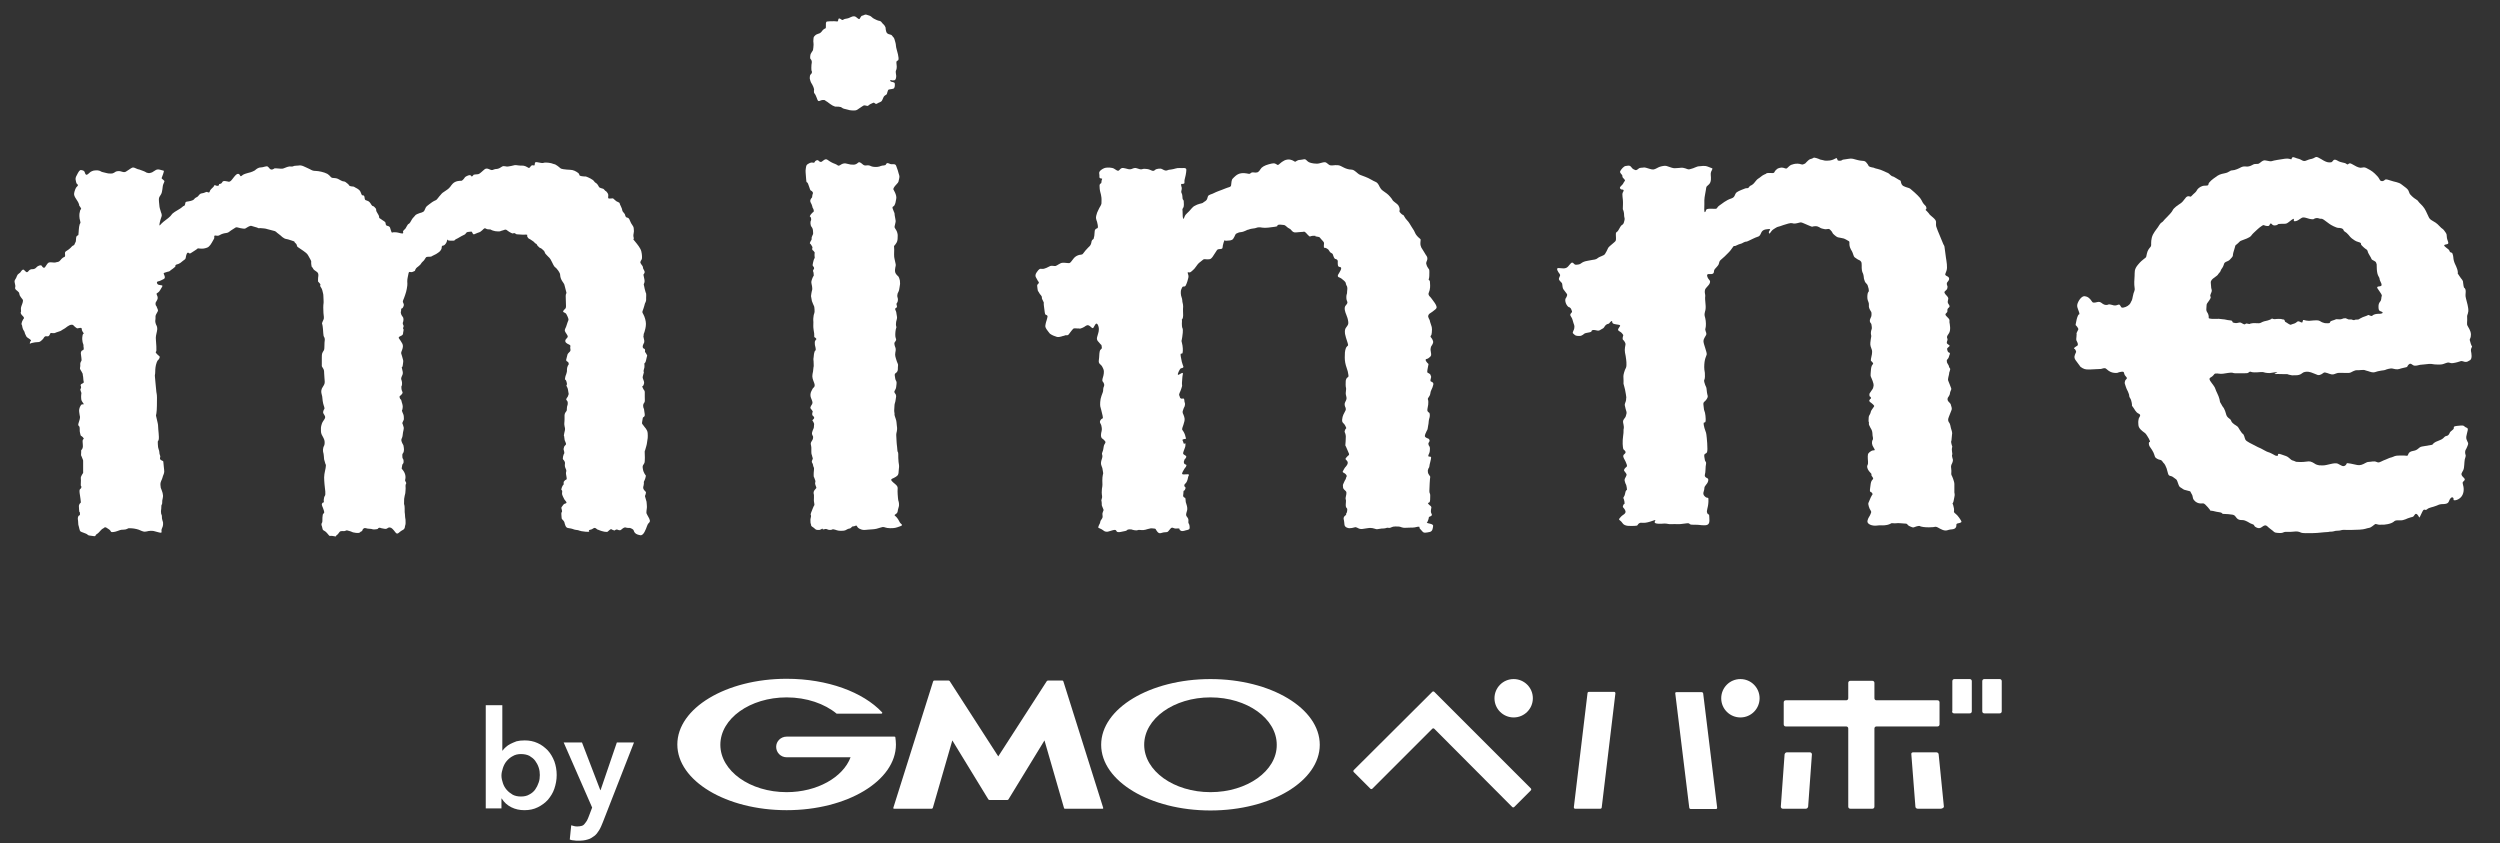 <?xml version="1.0" encoding="utf-8"?>
<!-- Generator: Adobe Illustrator 25.2.3, SVG Export Plug-In . SVG Version: 6.00 Build 0)  -->
<svg version="1.1" id="レイヤー_1" xmlns="http://www.w3.org/2000/svg" xmlns:xlink="http://www.w3.org/1999/xlink" x="0px"
	 y="0px" viewBox="0 0 86 29" style="enable-background:new 0 0 86 29;" xml:space="preserve">
<rect x="0" y="0" width="86" height="29" fill="#333333" stroke="none"/>
<style type="text/css">
	.st0{fill:#FFFFFF;}
</style>
<g>
	<path class="st0" d="M34.35,27.52h0.3c0.02,0,0.03-0.01,0.04-0.02l1.24-2.03l0.67,2.32c0,0.02,0.02,0.03,0.03,0.03h1.3
		c0.02,0,0.02-0.01,0.02-0.03l-1.37-4.35c0-0.01-0.02-0.03-0.04-0.03h-0.49c-0.01,0-0.03,0.01-0.04,0.02l-1.67,2.59l-1.67-2.59
		c-0.01-0.01-0.03-0.02-0.04-0.02h-0.49c-0.02,0-0.03,0.01-0.04,0.03l-1.37,4.35c0,0.01,0,0.03,0.02,0.03h1.3
		c0.02,0,0.03-0.01,0.04-0.03l0.67-2.32L34,27.5c0.01,0.01,0.03,0.02,0.04,0.02H34.35z"/>
	<path class="st0" d="M30.8,25.36L30.8,25.36c0-0.01-0.01-0.02-0.03-0.02H30.6h-1.29h-2.25c-0.2,0-0.36,0.16-0.36,0.35
		c0,0.2,0.16,0.36,0.36,0.36h2.2c-0.26,0.69-1.15,1.2-2.2,1.2c-1.26,0-2.28-0.73-2.28-1.63s1.02-1.63,2.28-1.63
		c0.69,0,1.31,0.22,1.72,0.56l0,0c0,0,0.01,0,0.02,0h1.52c0.02,0,0.03-0.01,0.03-0.03c0-0.01,0-0.01-0.01-0.02l0,0
		c-0.65-0.69-1.87-1.15-3.28-1.15c-2.08,0-3.76,1.01-3.76,2.26c0,1.25,1.68,2.26,3.76,2.26s3.76-1.01,3.76-2.26
		C30.82,25.53,30.81,25.44,30.8,25.36"/>
	<path class="st0" d="M41.64,23.36c-2.08,0-3.76,1.01-3.76,2.26c0,1.25,1.68,2.26,3.76,2.26c2.08,0,3.76-1.01,3.76-2.26
		C45.4,24.37,43.72,23.36,41.64,23.36 M41.64,27.25c-1.26,0-2.28-0.73-2.28-1.63s1.02-1.63,2.28-1.63c1.26,0,2.28,0.73,2.28,1.63
		C43.93,26.52,42.9,27.25,41.64,27.25"/>
	<path class="st0" d="M61.26,27.75c0,0.04,0.03,0.07,0.07,0.07h0.79c0.04,0,0.07-0.03,0.08-0.07l0.13-1.8
		c0-0.04-0.03-0.07-0.07-0.07h-0.79c-0.04,0-0.07,0.03-0.08,0.07L61.26,27.75z"/>
	<path class="st0" d="M65.81,25.88c-0.04,0-0.07,0.03-0.06,0.07l0.14,1.8c0,0.04,0.04,0.07,0.08,0.07h0.79
		c0.04,0,0.11-0.03,0.11-0.07l-0.18-1.8c0-0.04-0.04-0.07-0.08-0.07H65.81z"/>
	<path class="st0" d="M66.65,24.99c0.04,0,0.07-0.03,0.07-0.07v-0.76c0-0.04-0.03-0.07-0.07-0.07h-2.1c-0.04,0-0.07-0.03-0.07-0.07
		v-0.53c0-0.04-0.03-0.07-0.07-0.07h-0.76c-0.04,0-0.07,0.03-0.07,0.07v0.53c0,0.04-0.03,0.07-0.07,0.07h-2.08
		c-0.04,0-0.07,0.03-0.07,0.07v0.76c0,0.04,0.03,0.07,0.07,0.07h2.08c0.04,0,0.07,0.03,0.07,0.07v2.69c0,0.04,0.03,0.07,0.07,0.07
		h0.76c0.04,0,0.07-0.03,0.07-0.07v-2.69c0-0.04,0.03-0.07,0.07-0.07H66.65z"/>
	<path class="st0" d="M67.15,24.47c0,0.04,0.03,0.07,0.07,0.07h0.54c0.04,0,0.07-0.03,0.07-0.07v-1.04c0-0.04-0.03-0.07-0.07-0.07
		h-0.53c-0.04,0-0.07,0.03-0.07,0.07v1.04H67.15z"/>
	<path class="st0" d="M68.19,24.47c0,0.04,0.03,0.07,0.07,0.07h0.53c0.04,0,0.07-0.03,0.07-0.07v-1.04c0-0.04-0.03-0.07-0.07-0.07
		h-0.53c-0.04,0-0.07,0.03-0.07,0.07V24.47z"/>
	<path class="st0" d="M46.57,26.49c-0.02,0.02-0.02,0.05,0,0.07l0.57,0.57c0.02,0.02,0.05,0.02,0.07,0l2.06-2.06
		c0.02-0.02,0.05-0.02,0.07,0l2.68,2.69c0.02,0.02,0.05,0.02,0.07,0l0.57-0.57c0.02-0.02,0.02-0.05,0-0.07l-3.32-3.32
		c-0.02-0.02-0.05-0.02-0.07,0L46.57,26.49z"/>
	<path class="st0" d="M52.07,24.68c0.37,0,0.66-0.3,0.66-0.66c0-0.37-0.3-0.66-0.66-0.66c-0.37,0-0.66,0.3-0.66,0.66
		C51.41,24.39,51.71,24.68,52.07,24.68"/>
	<path class="st0" d="M54.14,27.77c0,0.03,0.02,0.05,0.04,0.05h0.87c0.03,0,0.05-0.02,0.05-0.05l0.47-3.92
		c0-0.03-0.02-0.05-0.04-0.05h-0.87c-0.03,0-0.05,0.02-0.05,0.05L54.14,27.77z"/>
	<path class="st0" d="M57.67,23.81c-0.03,0-0.05,0.02-0.04,0.05l0.48,3.92c0,0.03,0.03,0.05,0.05,0.05h0.87
		c0.03,0,0.04-0.02,0.04-0.05l-0.48-3.92c0-0.03-0.03-0.05-0.05-0.05H57.67z"/>
	<path class="st0" d="M59.87,23.36c-0.37,0-0.66,0.3-0.66,0.66c0,0.37,0.3,0.66,0.66,0.66c0.37,0,0.66-0.3,0.66-0.66
		C60.53,23.66,60.24,23.36,59.87,23.36"/>
	<path class="st0" d="M17.28,24.24v1.58h0.01c0.03-0.04,0.06-0.08,0.11-0.12c0.04-0.04,0.1-0.08,0.16-0.11s0.13-0.06,0.21-0.09
		c0.08-0.02,0.17-0.03,0.28-0.03c0.16,0,0.31,0.03,0.44,0.09c0.14,0.06,0.25,0.15,0.35,0.25c0.1,0.11,0.17,0.23,0.23,0.38
		c0.05,0.14,0.08,0.3,0.08,0.47c0,0.17-0.03,0.32-0.08,0.47c-0.05,0.15-0.13,0.27-0.22,0.38c-0.1,0.11-0.21,0.19-0.35,0.26
		s-0.29,0.1-0.46,0.1c-0.16,0-0.31-0.03-0.45-0.1s-0.25-0.17-0.33-0.3h-0.01v0.34h-0.54v-3.55h0.57V24.24z M18.57,26.66
		c0-0.09-0.01-0.17-0.04-0.26c-0.03-0.09-0.07-0.16-0.12-0.23s-0.12-0.12-0.2-0.17c-0.08-0.04-0.18-0.06-0.29-0.06
		c-0.1,0-0.2,0.02-0.28,0.07c-0.08,0.04-0.15,0.1-0.21,0.17c-0.06,0.07-0.1,0.15-0.13,0.24c-0.03,0.09-0.05,0.18-0.05,0.26
		c0,0.09,0.02,0.17,0.05,0.26s0.07,0.16,0.13,0.23s0.13,0.12,0.21,0.17c0.08,0.04,0.17,0.06,0.28,0.06c0.11,0,0.21-0.02,0.29-0.07
		c0.08-0.04,0.15-0.1,0.2-0.17s0.09-0.15,0.12-0.24C18.56,26.84,18.57,26.75,18.57,26.66"/>
	<path class="st0" d="M19.39,25.54h0.63l0.63,1.64h0.01l0.56-1.64h0.59l-1.07,2.74c-0.04,0.1-0.08,0.2-0.13,0.28
		c-0.05,0.08-0.1,0.15-0.17,0.2s-0.14,0.1-0.23,0.12c-0.09,0.03-0.2,0.04-0.32,0.04c-0.05,0-0.1,0-0.14-0.01
		c-0.05,0-0.1-0.01-0.15-0.03l0.05-0.49c0.04,0.01,0.07,0.02,0.11,0.03s0.07,0.01,0.1,0.01c0.06,0,0.11-0.01,0.15-0.02
		c0.04-0.01,0.08-0.04,0.1-0.07c0.03-0.03,0.05-0.07,0.08-0.11c0.02-0.04,0.05-0.1,0.07-0.16l0.11-0.29L19.39,25.54z"/>
</g>
<g>
	<path class="st0" d="M0.74,10.52c0,0,0.05-0.12,0.05-0.17c0-0.05-0.01-0.04-0.06-0.11c-0.04-0.07-0.04-0.04-0.06-0.11
		c-0.02-0.07,0-0.05-0.04-0.09C0.59,9.99,0.52,9.97,0.52,9.91s0.02-0.04,0-0.12c-0.01-0.08-0.04-0.11,0-0.17S0.56,9.55,0.58,9.5
		C0.6,9.45,0.61,9.44,0.65,9.41C0.69,9.38,0.7,9.38,0.72,9.34c0.03-0.04,0.06-0.08,0.1-0.06c0.04,0.03,0.08,0.1,0.12,0.08
		C0.98,9.34,0.99,9.3,1.03,9.28s0.04-0.02,0.09-0.02c0.05,0,0.1-0.02,0.14-0.07C1.3,9.14,1.42,9.1,1.44,9.15
		c0.02,0.04,0.07,0.09,0.11,0.04s0.08-0.14,0.13-0.16c0.06-0.02,0.16,0.01,0.22,0c0.06-0.02,0.12-0.01,0.16-0.06
		C2.1,8.92,2.14,8.88,2.17,8.86s0.07-0.01,0.07-0.07S2.22,8.68,2.26,8.65c0.04-0.03,0.1-0.06,0.14-0.1
		c0.04-0.04,0.03-0.02,0.07-0.07c0.04-0.05,0.08-0.02,0.1-0.09s0.03-0.03,0.04-0.1s0-0.13,0.03-0.17c0.04-0.04,0.06,0,0.06-0.08
		c0.01-0.08,0-0.03,0.01-0.13c0.01-0.1,0.01-0.12,0.03-0.19s0.04-0.01,0.02-0.11c-0.02-0.09-0.03-0.1-0.03-0.18s0-0.07,0.02-0.16
		c0.01-0.09,0.08-0.06,0.01-0.15C2.69,7.03,2.75,7.09,2.7,6.98c-0.05-0.1-0.06-0.09-0.09-0.15C2.57,6.77,2.54,6.71,2.55,6.65
		S2.56,6.6,2.59,6.51s0.09-0.1,0.09-0.14s-0.05-0.03-0.06-0.1C2.61,6.2,2.57,6.15,2.64,6.03c0.06-0.12,0.1-0.19,0.15-0.18
		C2.84,5.86,2.9,5.86,2.92,5.94C2.94,6.01,2.97,6.03,3.01,6C3.06,5.97,3.1,5.91,3.16,5.89c0.05-0.03,0.18-0.04,0.25-0.02
		c0.07,0.02,0.05,0.04,0.16,0.06c0.11,0.02,0.11,0.04,0.24,0.04s0.12-0.06,0.22-0.08c0.1-0.02,0.15,0.02,0.22,0.03
		C4.32,5.93,4.33,5.9,4.43,5.84c0.1-0.06,0.12-0.11,0.24-0.05C4.8,5.85,4.72,5.8,4.87,5.86c0.15,0.05,0.16,0.08,0.18,0.08
		s0.06,0.04,0.18-0.01C5.34,5.87,5.38,5.8,5.51,5.84c0.14,0.05,0.15-0.01,0.1,0.15c-0.05,0.16-0.08,0.13,0,0.19
		c0.07,0.06,0.05,0.05,0.01,0.15C5.58,6.42,5.6,6.6,5.53,6.7C5.46,6.81,5.46,6.8,5.47,6.95s0.02,0.2,0.05,0.29
		c0.02,0.1,0.07,0.13,0.03,0.23s-0.1,0.35-0.04,0.27C5.57,7.67,5.65,7.6,5.79,7.5c0.14-0.11,0.08-0.12,0.22-0.21
		s0.21-0.12,0.26-0.17c0.06-0.06,0.06-0.01,0.09-0.07S6.34,6.94,6.47,6.93C6.6,6.91,6.66,6.88,6.68,6.85s0.06-0.06,0.11-0.08
		c0.05-0.03,0.06-0.11,0.16-0.12s0.14-0.07,0.19-0.04c0.06,0.03,0.07,0,0.08-0.04c0.01-0.04,0.08-0.1,0.12-0.14
		C7.38,6.39,7.37,6.35,7.4,6.37c0.03,0.02,0.11,0.04,0.13,0S7.5,6.34,7.59,6.32c0.08-0.03,0.03-0.11,0.17-0.09
		c0.14,0.02,0.1,0.04,0.17,0c0.06-0.04,0.18-0.26,0.26-0.25c0.08,0,0.06,0.12,0.12,0.07C8.37,6,8.39,5.99,8.53,5.95
		c0.14-0.03,0.2-0.07,0.24-0.09c0.03-0.03,0.11-0.1,0.2-0.1c0.09,0,0.19-0.06,0.24-0.03c0.05,0.03,0.07,0.12,0.16,0.1
		C9.46,5.8,9.4,5.79,9.49,5.79s0.21,0.03,0.27,0c0.06-0.02,0.17-0.08,0.25-0.06c0.08,0.01,0.07-0.03,0.18-0.03s0.12-0.03,0.23,0.01
		c0.1,0.05,0.17,0.07,0.24,0.11c0.07,0.04,0.11,0.06,0.2,0.06s0.29,0.04,0.4,0.1c0.1,0.06,0.11,0.13,0.18,0.14
		c0.08,0.01,0.1,0,0.18,0.03c0.08,0.04,0.15,0.09,0.2,0.09s0.09,0.04,0.14,0.08c0.06,0.04,0.03,0.08,0.12,0.09s0.08,0,0.14,0.04
		c0.06,0.04,0.06,0.02,0.14,0.09c0.07,0.07,0.06,0.17,0.11,0.18c0.04,0,0.06,0,0.07,0.07c0.01,0.08,0.01,0.09,0.08,0.11
		c0.08,0.02,0.11,0.07,0.16,0.15c0.05,0.07,0.04,0.01,0.1,0.07c0.05,0.06,0.06,0.05,0.06,0.11c0,0.06,0.09,0.15,0.1,0.22
		c0,0.06,0.01,0.05,0.07,0.09c0.06,0.05,0.14,0.08,0.15,0.12c0.01,0.04,0,0.1,0.07,0.11c0.06,0.01,0.09,0.05,0.09,0.07
		c0.01,0.02,0.04,0.15,0.06,0.16c0.03,0.01,0-0.02,0.12-0.01c0.12,0,0.26,0.08,0.27,0.02c0-0.06-0.03-0.04,0.03-0.1
		c0.06-0.06,0.04-0.03,0.1-0.14c0.06-0.11,0.05-0.03,0.11-0.12c0.06-0.09,0.05-0.11,0.13-0.19s0.02-0.05,0.12-0.1
		c0.1-0.05,0.2-0.04,0.24-0.12s0.04-0.12,0.11-0.17s0.06-0.05,0.16-0.12c0.1-0.07,0.13-0.04,0.19-0.13c0.06-0.08,0.05-0.06,0.1-0.12
		s0.06-0.07,0.17-0.14c0.11-0.07,0.14-0.11,0.17-0.15s0.09-0.15,0.24-0.18c0.14-0.03,0.12,0.02,0.19-0.05
		C16,6.11,15.97,6.1,16.05,6.06c0.08-0.04,0.13-0.05,0.16-0.01s0.01,0.03,0.06-0.01c0.04-0.04,0-0.03,0.09-0.04s0.1,0.01,0.2-0.08
		c0.1-0.08,0.13-0.15,0.24-0.11c0.12,0.05,0.12,0.05,0.19,0.02c0.07-0.03,0.11,0,0.2-0.05s0.09-0.08,0.19-0.06
		c0.09,0.02,0.07,0.01,0.2-0.01c0.13-0.03,0.12-0.04,0.25-0.02c0.13,0.02,0.15-0.01,0.25,0.03s0.11,0.1,0.17,0.01
		c0.06-0.09,0.12-0.01,0.14-0.05s-0.02-0.12,0.09-0.1s0.18,0.04,0.23,0.02c0.05-0.02,0.25,0,0.33,0.04
		c0.08,0.03,0.01-0.02,0.13,0.06c0.12,0.08,0.08,0.1,0.21,0.12c0.13,0.02,0.11,0.01,0.22,0.02c0.12,0,0.21,0.05,0.29,0.11
		c0.07,0.06,0,0.09,0.12,0.11c0.12,0.02,0.12,0,0.17,0.02s0.22,0.09,0.26,0.16c0.05,0.07,0.04,0.02,0.11,0.1
		c0.07,0.09,0.03,0.1,0.12,0.13s0.08,0.01,0.13,0.07c0.05,0.06,0.03,0,0.1,0.1s-0.04,0.2,0.08,0.19c0.11,0,0.09-0.03,0.15,0.03
		c0.06,0.06,0.08,0.07,0.15,0.1c0.06,0.03,0.01,0.01,0.08,0.14c0.07,0.13,0.02,0.14,0.09,0.21c0.08,0.08,0.04,0.1,0.08,0.15
		s0.09-0.01,0.14,0.13s0.12,0.17,0.13,0.26c0.01,0.09,0.01,0.13,0,0.16c-0.01,0.04-0.02,0.1,0,0.17s-0.06,0.01,0.04,0.12
		c0.09,0.11,0.19,0.23,0.22,0.34c0.03,0.12,0.03,0.23,0.02,0.27S22,9,22.04,9.06c0.03,0.06,0.08,0.09,0.08,0.15s0.08,0.11,0.05,0.18
		c-0.03,0.08-0.05,0-0.02,0.14c0.03,0.13,0.03,0.16,0.01,0.21s-0.02,0.04,0,0.11c0.01,0.07,0.02,0.09,0.04,0.17
		c0.02,0.09,0.03,0.03,0.03,0.15c-0.01,0.12,0.01,0.15-0.02,0.22c-0.04,0.07-0.02,0.06-0.07,0.21s-0.06,0.12-0.01,0.21
		c0.05,0.09,0.09,0.23,0.09,0.33c0,0.11-0.03,0.21-0.05,0.28c-0.02,0.06-0.03,0.06-0.03,0.1c0.01,0.04-0.02,0.02,0,0.09
		c0.01,0.07,0.05,0.14,0,0.21c-0.04,0.08-0.04,0.13-0.01,0.16c0.03,0.03,0.06,0,0.06,0.08s-0.02,0.01,0.03,0.09
		c0.05,0.09,0.05,0.06,0.03,0.13s-0.03,0.17-0.06,0.2c-0.03,0.04-0.03-0.01-0.02,0.09s-0.04,0.15-0.03,0.21
		c0.01,0.05,0.02-0.02-0.01,0.1c-0.03,0.11-0.03,0.1,0,0.18s0.04,0.1,0.01,0.18c-0.03,0.08-0.07,0.01-0.03,0.1
		c0.04,0.1,0.07,0.08,0.07,0.15s0,0.06,0,0.16s0.01,0.15-0.01,0.19c-0.03,0.04-0.06,0.08-0.04,0.17c0.02,0.08,0.02,0.01,0.03,0.11
		s0.04,0.17,0,0.21c-0.04,0.05-0.04-0.02-0.06,0.12c-0.02,0.14-0.03,0.1,0.03,0.18c0.05,0.08,0.14,0.14,0.15,0.27
		c0.01,0.13,0,0.21-0.02,0.31c-0.01,0.1-0.04,0.17-0.06,0.25c-0.01,0.07-0.03,0-0.02,0.16c0.01,0.17,0,0.09,0,0.23
		s-0.09,0.12-0.07,0.25s0.03,0.12,0.06,0.19c0.03,0.07,0.07,0.03,0.03,0.16s-0.06,0.09-0.05,0.18c0,0.09-0.06,0.14,0.01,0.23
		c0.07,0.08,0.07,0.05,0.05,0.14s-0.04,0.01,0,0.15s0.03,0.08,0.04,0.21c0.01,0.13,0,0.09-0.01,0.21c-0.01,0.11,0,0.08,0.03,0.15
		c0.03,0.06,0.11,0.17,0.08,0.23s-0.05,0.03-0.09,0.14c-0.04,0.11-0.12,0.35-0.24,0.32c-0.12-0.02-0.17-0.06-0.2-0.11
		c-0.03-0.06-0.01-0.07-0.08-0.11c-0.08-0.04-0.08-0.03-0.14-0.03c-0.07,0-0.08-0.04-0.15,0s-0.09,0.09-0.14,0.08
		c-0.05,0-0.08-0.05-0.14-0.01c-0.06,0.04-0.03,0.01-0.09,0s-0.03-0.06-0.11,0s-0.04,0.08-0.18,0.06c-0.15-0.03-0.18-0.06-0.22-0.07
		c-0.04,0-0.08-0.09-0.15-0.05s-0.05,0.04-0.14,0.06c-0.08,0.02,0.1,0.08-0.14,0.06c-0.24-0.02-0.22-0.06-0.31-0.06
		c-0.09-0.01-0.1-0.03-0.19-0.05c-0.09-0.02-0.15,0-0.19-0.1c-0.04-0.1-0.02-0.11-0.06-0.16c-0.04-0.06-0.07-0.05-0.07-0.11
		c0-0.07-0.01-0.06-0.01-0.14s0.04-0.03,0.02-0.12c-0.02-0.08-0.03-0.08,0-0.12s0.06-0.09,0.09-0.1s0.1-0.02,0.05-0.08
		s-0.06-0.07-0.1-0.16C19.33,17,19.33,17,19.34,16.91c0-0.08-0.06-0.02-0.01-0.15c0.05-0.13,0.06-0.04,0.06-0.13
		c0-0.08-0.01-0.03,0.03-0.09c0.04-0.06,0.09-0.01,0.07-0.12s-0.03-0.14-0.01-0.21c0.01-0.07-0.05-0.1-0.05-0.21
		c0.01-0.11,0.01-0.06-0.01-0.13c-0.03-0.07-0.08-0.04-0.05-0.17c0.03-0.13,0.05-0.07,0.04-0.15s-0.04-0.07-0.01-0.16
		c0.02-0.09,0.1-0.07,0.06-0.16c-0.04-0.09-0.04-0.09-0.05-0.19c0-0.09-0.03,0.02,0-0.14c0.04-0.16,0.03-0.14,0.01-0.24
		s0-0.12,0-0.24c0-0.12-0.01-0.17,0.03-0.23c0.04-0.06,0.05-0.04,0.05-0.14c0-0.1,0.04-0.11,0.03-0.2
		c-0.01-0.09-0.06-0.07-0.05-0.12c0.01-0.05,0.06-0.07,0.07-0.14s0.03,0.04,0-0.11c-0.02-0.15-0.03-0.13-0.06-0.2
		c-0.02-0.08,0.04,0,0-0.14s-0.07-0.03-0.05-0.14c0.02-0.11,0.02-0.06,0.05-0.17c0.03-0.11,0-0.05,0.02-0.18
		c0.03-0.13,0.07-0.08,0.05-0.16s-0.12-0.03-0.07-0.17c0.04-0.14,0.02-0.12,0.06-0.17s0.09-0.06,0.07-0.15s0.04-0.11-0.05-0.15
		c-0.09-0.04-0.14-0.08-0.12-0.15c0.02-0.06,0.11-0.09,0.07-0.16c-0.04-0.08-0.1-0.13-0.09-0.19c0.01-0.06,0.03-0.05,0.07-0.19
		c0.04-0.14,0.07-0.14,0.05-0.2c-0.02-0.06-0.02-0.06-0.06-0.14c-0.04-0.09-0.15-0.06-0.11-0.13s0.09-0.05,0.09-0.16
		s-0.01-0.24-0.01-0.35s0.05-0.06,0.01-0.17c-0.03-0.11-0.04-0.17-0.06-0.23c-0.03-0.06-0.09-0.12-0.12-0.21
		c-0.03-0.1-0.01-0.09-0.03-0.16c-0.03-0.07-0.09-0.15-0.13-0.19c-0.05-0.04-0.06-0.03-0.14-0.2c-0.08-0.17-0.1-0.15-0.17-0.23
		c-0.07-0.07-0.06-0.06-0.09-0.13s0,0-0.07-0.08c-0.07-0.07-0.08-0.03-0.12-0.08c-0.05-0.05-0.05-0.04-0.07-0.08
		c-0.01-0.04-0.02-0.02-0.07-0.06c-0.05-0.04,0.04,0.01-0.09-0.08c-0.12-0.09-0.12-0.05-0.16-0.12c-0.05-0.07,0.04-0.09-0.07-0.09
		c-0.1,0-0.06,0.01-0.14,0c-0.08-0.01-0.09,0-0.16-0.01s-0.03-0.04-0.09-0.04s-0.03,0.03-0.11-0.01c-0.08-0.04-0.05-0.03-0.1-0.06
		c-0.05-0.03-0.06-0.06-0.11-0.05c-0.04,0.01-0.04,0.02-0.09,0.03c-0.06,0.01-0.06,0.04-0.16,0.03c-0.09-0.01-0.08,0-0.17-0.03
		c-0.09-0.03-0.04-0.04-0.14-0.04s-0.11-0.06-0.15-0.03c-0.04,0.03-0.01,0-0.07,0.06c-0.06,0.05-0.06,0.06-0.16,0.09
		c-0.11,0.04-0.1,0.05-0.13,0.05c-0.04,0-0.03-0.03-0.05-0.05c-0.02-0.02,0.01-0.05-0.07-0.04c-0.07,0.01-0.12,0-0.15,0.05
		c-0.03,0.05-0.05,0.05-0.15,0.1c-0.1,0.05-0.09,0.06-0.18,0.1s-0.03,0.06-0.12,0.06s-0.13,0-0.16-0.01c-0.02-0.01-0.03-0.06-0.04,0
		c-0.01,0.06-0.04,0.11-0.08,0.15c-0.04,0.04-0.07,0.02-0.09,0.04s-0.01,0.05-0.02,0.09c-0.01,0.03-0.04,0.09-0.1,0.13
		c-0.07,0.04-0.04,0.04-0.15,0.09s-0.09,0.06-0.14,0.06c-0.06,0-0.14,0-0.15,0.03c-0.01,0.02-0.04,0.05-0.04,0.06
		c-0.01,0.01-0.01,0.03-0.08,0.09c-0.06,0.06-0.03,0.06-0.1,0.12c-0.06,0.06-0.11,0.07-0.14,0.14s0,0.04-0.09,0.08
		c-0.09,0.04-0.13-0.05-0.15,0.07c-0.02,0.12-0.04,0.16-0.04,0.26s0.01,0.07,0,0.15s-0.02,0.13-0.04,0.21s-0.05,0.15-0.07,0.21
		s-0.05,0.1-0.04,0.14c0.01,0.04,0.06,0.08,0.01,0.17c-0.04,0.09-0.08,0.02-0.07,0.1c0,0.08-0.03,0.05,0,0.15
		c0.04,0.1,0.08,0.08,0.08,0.18s-0.04,0.1-0.02,0.16s0.04,0.05,0.01,0.12c-0.02,0.07,0.03,0.02,0.01,0.11
		c-0.03,0.09,0.02,0.13-0.1,0.18c-0.12,0.05-0.04,0.09,0,0.16s0.09,0.12,0.08,0.21c-0.01,0.09-0.06,0.17-0.06,0.21s0-0.01,0.03,0.11
		s0.05,0.15,0.04,0.2c-0.01,0.05-0.01,0.14-0.03,0.17s-0.03-0.04-0.01,0.06s0.04,0.13,0.02,0.2c-0.03,0.07-0.05,0.11-0.05,0.15
		c0,0.04,0.04,0.08,0.03,0.19c-0.01,0.11-0.03,0.01-0.02,0.14s0.07,0.12,0.02,0.19c-0.05,0.08-0.1,0.05-0.08,0.13
		c0.02,0.08,0.05,0.04,0.06,0.11c0.01,0.07,0.06,0.14,0.04,0.25c-0.01,0.11-0.04,0.04-0.01,0.13c0.03,0.09,0.04,0.07,0.05,0.15
		s0,0.09,0,0.12c-0.01,0.03-0.04,0.07-0.05,0.11c-0.01,0.03-0.01-0.04,0.02,0.06s0.04,0.09,0.02,0.19c-0.03,0.1-0.02,0.2-0.05,0.26
		s-0.03,0.08-0.01,0.14s0.06,0.11,0.06,0.13c0,0.02,0.03,0.12,0.01,0.2s-0.05,0.06-0.05,0.12c0,0.06,0,0.11,0.02,0.13
		c0.02,0.02,0.03,0.08,0.02,0.14c-0.02,0.06-0.04,0.02-0.05,0.12s-0.03,0.06,0.02,0.12c0.05,0.06,0.1,0.15,0.1,0.25
		c0,0.11-0.04,0.1,0.01,0.17c0.04,0.07-0.01,0.04-0.01,0.13c0,0.09,0.01,0.09,0,0.16c0,0.08-0.01,0.11-0.03,0.19
		s-0.02,0.12-0.02,0.22c-0.01,0.1,0.02,0.06,0.02,0.2c0,0.14,0,0.15,0.01,0.21c0,0.06,0.01,0.14,0.02,0.19
		c0,0.06,0.01,0.15-0.01,0.19c-0.02,0.04,0.01,0.12-0.1,0.17c-0.12,0.06-0.16,0.18-0.24,0.07s-0.14-0.16-0.17-0.16
		c-0.03-0.01-0.06-0.01-0.1,0.02c-0.04,0.03-0.07,0.03-0.16,0.01c-0.09-0.01-0.09-0.04-0.14-0.02s0.01,0.04-0.12,0.05
		c-0.13,0.01-0.09-0.02-0.2-0.02s-0.14-0.05-0.2-0.01c-0.06,0.04-0.03,0.09-0.08,0.1c-0.05,0.01-0.02,0.07-0.19,0.05
		c-0.16-0.02-0.12-0.04-0.21-0.06c-0.09-0.02-0.09-0.04-0.15-0.01s-0.15-0.02-0.2,0.04c-0.05,0.06-0.05,0.08-0.1,0.11
		c-0.04,0.03,0.02,0.06-0.12,0.03c-0.14-0.03-0.09,0.05-0.2-0.09c-0.12-0.14-0.15-0.07-0.17-0.18c-0.02-0.11-0.04-0.09-0.03-0.15
		c0.01-0.06,0.03-0.01,0.03-0.12c0-0.12,0-0.06,0.01-0.17s0.08-0.03,0.04-0.17s-0.09-0.18-0.06-0.24s0.07-0.01,0.06-0.07
		s0-0.06,0.01-0.14c0.02-0.08,0.05-0.02,0.04-0.2c-0.02-0.17-0.04-0.35-0.04-0.49s0.06-0.31,0.06-0.4s0,0.02-0.03-0.11
		c-0.04-0.13-0.03-0.09-0.04-0.22c-0.01-0.14-0.03-0.1-0.03-0.22c0.01-0.12,0.04-0.12,0.05-0.17s0.02-0.14-0.03-0.23
		s-0.09-0.15-0.09-0.24s-0.01-0.13,0.03-0.25c0.04-0.12,0.14-0.18,0.11-0.26s-0.08-0.09-0.06-0.17c0.02-0.09,0.05-0.06,0.04-0.12
		c-0.01-0.06-0.04-0.1-0.06-0.24c-0.01-0.14-0.02-0.18-0.04-0.25s-0.01-0.16,0.05-0.24c0.06-0.09,0.06-0.12,0.06-0.18
		s-0.02-0.2-0.02-0.29c0-0.09-0.01-0.12-0.05-0.18c-0.04-0.07-0.03-0.03-0.03-0.16s0-0.03,0-0.18s0.01-0.15,0.04-0.21
		c0.03-0.06,0.05-0.03,0.05-0.21c0-0.18,0.02-0.17,0.01-0.24c-0.01-0.08-0.04-0.02-0.05-0.19c-0.01-0.18-0.01-0.12-0.02-0.23
		c-0.01-0.11-0.04-0.07-0.01-0.15c0.03-0.08,0.06-0.1,0.05-0.18c-0.01-0.08-0.02-0.17-0.02-0.32s0.02-0.13,0.01-0.26
		c-0.01-0.14,0-0.17-0.02-0.24s-0.02-0.13-0.08-0.21C10.98,9.79,11.06,9.82,11,9.75c-0.06-0.08-0.06-0.03-0.06-0.12
		c-0.01-0.09,0.05-0.2-0.03-0.27c-0.09-0.07-0.12-0.07-0.15-0.14c-0.04-0.07-0.03,0.01-0.05-0.11s0.02-0.09-0.03-0.18
		s-0.09-0.17-0.12-0.2c-0.02-0.03-0.22-0.17-0.3-0.22c-0.08-0.05-0.01-0.07-0.1-0.15s0.06-0.02-0.14-0.09
		C9.83,8.2,9.83,8.24,9.75,8.18C9.67,8.13,9.72,8.15,9.6,8.06c-0.13-0.09-0.08-0.1-0.22-0.13C9.24,7.9,9.14,7.86,9.1,7.86
		c-0.05,0-0.13-0.02-0.19-0.01c-0.06,0,0-0.01-0.13-0.04S8.65,7.74,8.54,7.8s-0.09,0.08-0.2,0.06c-0.1-0.01-0.18-0.05-0.22-0.04
		c-0.03,0.01,0.02-0.01-0.1,0.06S7.87,8,7.81,8.01c-0.07,0.01-0.13,0.02-0.2,0.05C7.54,8.09,7.54,8.11,7.48,8.11
		s-0.1-0.03-0.11,0.02C7.36,8.18,7.4,8.16,7.33,8.27C7.27,8.38,7.21,8.49,7.12,8.52C7.03,8.55,6.99,8.56,6.87,8.55
		S6.85,8.53,6.73,8.6S6.55,8.73,6.52,8.72C6.5,8.71,6.46,8.65,6.42,8.74C6.38,8.83,6.41,8.89,6.35,8.93S6.29,8.98,6.21,9.04
		C6.13,9.1,6.06,9.09,6.04,9.12C6.01,9.15,6.09,9.14,5.95,9.24C5.81,9.33,5.87,9.33,5.76,9.35C5.65,9.38,5.63,9.39,5.63,9.41
		c0,0.02,0.09,0.15,0,0.19S5.52,9.66,5.48,9.67S5.37,9.68,5.41,9.76s0.22,0.02,0.17,0.1c-0.05,0.08-0.09,0.17-0.14,0.2
		s-0.06,0.03-0.05,0.07c0.01,0.04,0.06,0.09,0.02,0.18c-0.04,0.09-0.06,0.07-0.06,0.15c0.01,0.08,0.03,0.04,0.05,0.12
		c0.03,0.08,0.06,0.09,0,0.18c-0.06,0.1-0.05,0.11-0.05,0.18c0,0.08-0.02,0.08,0,0.17s0.06,0.09,0.06,0.21
		c-0.01,0.11-0.05,0.21-0.05,0.3c0.01,0.09,0,0.11,0.01,0.17s0.01,0.19,0.01,0.26c0,0.08-0.06,0.03,0.01,0.12
		c0.08,0.09,0.13,0.07,0.09,0.16c-0.04,0.08-0.05,0.03-0.09,0.14c-0.04,0.11-0.05,0.22-0.05,0.32c0,0.1-0.02,0.1-0.01,0.17
		c0.01,0.07,0.02,0.27,0.04,0.43c0.01,0.16,0.03,0.14,0.03,0.29c0,0.15,0,0.43-0.02,0.54s-0.02,0.04,0.01,0.18s0.05,0.19,0.05,0.28
		s0.04,0.35,0.02,0.44s-0.04,0-0.03,0.16c0,0.16,0.05,0.2,0.05,0.26s0.01,0.08,0.03,0.14s-0.04,0.08,0.02,0.14
		c0.07,0.05,0.09,0.02,0.09,0.08s0.03,0.24,0.03,0.33c-0.01,0.09-0.04,0.11-0.06,0.2s-0.08,0.13-0.07,0.26
		c0.01,0.12,0.01,0.08,0.03,0.14s0.08,0.18,0.05,0.3c-0.02,0.12-0.02,0.06-0.02,0.16s-0.03,0.03-0.03,0.14
		c0,0.12-0.02,0.12-0.01,0.2c0,0.08,0.03,0.06,0.03,0.14c-0.01,0.08,0.04,0.18,0.04,0.21c0,0.04,0.01,0.1-0.04,0.2
		s0.06,0.18-0.12,0.13c-0.18-0.05-0.17-0.05-0.27-0.05c-0.1,0-0.17,0.05-0.26,0.02c-0.1-0.03-0.1-0.05-0.22-0.08
		s-0.23-0.03-0.27-0.03c-0.03,0-0.07,0.05-0.18,0.05s-0.13,0.02-0.22,0.05c-0.08,0.03-0.17,0.04-0.2,0.03
		c-0.03-0.02-0.02-0.05-0.08-0.09s-0.13-0.1-0.16-0.06c-0.03,0.03-0.07,0.03-0.12,0.09c-0.05,0.06-0.1,0.11-0.15,0.14
		c-0.05,0.03-0.01,0.08-0.11,0.06c-0.11-0.02-0.17-0.01-0.2-0.05c-0.03-0.03-0.08-0.04-0.15-0.07c-0.07-0.03-0.11-0.02-0.13-0.13
		c-0.02-0.11-0.04-0.11-0.04-0.21c0-0.1-0.03-0.14,0-0.21s0.07-0.01,0.06-0.11c0-0.1-0.02,0.03-0.03-0.13s-0.01-0.12,0.01-0.18
		s0.06-0.03,0.05-0.09c-0.01-0.07-0.01-0.12-0.03-0.23c-0.02-0.11-0.02-0.18,0-0.2c0.01-0.01,0.05-0.03,0.05-0.08s-0.03,0-0.02-0.11
		c0.01-0.1,0-0.14,0-0.2c0-0.06,0-0.01,0.03-0.09c0.04-0.08,0.06-0.06,0.05-0.14c0-0.08,0-0.15,0-0.27s0.01-0.08-0.03-0.18
		c-0.03-0.1-0.05-0.06-0.04-0.16c0.01-0.09-0.01-0.09,0.01-0.12c0.03-0.03,0.06-0.08,0.05-0.17c0-0.09-0.02-0.14,0-0.18
		s0.06-0.02,0-0.09c-0.06-0.07-0.07-0.01-0.09-0.12c-0.03-0.12-0.01-0.12-0.02-0.21c-0.01-0.09-0.08-0.03-0.03-0.18
		s0.05-0.18,0.03-0.25c-0.01-0.06-0.03-0.17-0.01-0.22c0.01-0.05,0.06-0.17,0.11-0.15c0.05,0.01,0.05-0.01,0.01-0.06
		c-0.03-0.05-0.06-0.06-0.06-0.2c0-0.13,0.03-0.1-0.01-0.19s0.01-0.08,0.01-0.13c0-0.06-0.03-0.06-0.01-0.1s0.12-0.04,0.1-0.1
		c-0.02-0.07-0.01-0.15-0.03-0.22c-0.02-0.07,0.03,0.01-0.04-0.12c-0.08-0.13-0.06-0.1-0.05-0.18c0.01-0.07-0.01-0.08,0.01-0.14
		c0.02-0.07,0.05-0.02,0.03-0.16c-0.02-0.14-0.03-0.18,0-0.23s0.09-0.01,0.08-0.11c-0.02-0.1,0-0.03-0.01-0.11
		c-0.02-0.08-0.02-0.03-0.03-0.1c-0.01-0.06-0.02-0.11,0-0.22c0.02-0.11,0.08-0.02,0.01-0.12c-0.07-0.1,0-0.15-0.1-0.14
		s-0.07,0.04-0.15-0.02c-0.08-0.06-0.07-0.09-0.13-0.09s-0.1,0.03-0.15,0.06c-0.05,0.03-0.04,0.04-0.13,0.09
		c-0.08,0.04-0.07,0.06-0.18,0.09s-0.12,0.06-0.19,0.05c-0.07-0.01-0.07-0.01-0.09,0.01c-0.01,0.02-0.03,0.1-0.09,0.1
		c-0.05,0-0.08-0.02-0.12,0.03c-0.03,0.05-0.04,0.07-0.09,0.11c-0.05,0.04-0.06,0.06-0.15,0.06s-0.22,0.04-0.23,0.04
		c-0.01,0.01-0.03,0.06-0.02-0.02s0.08-0.06,0-0.12c-0.08-0.06-0.11-0.06-0.13-0.11c-0.02-0.05-0.04-0.07-0.05-0.12
		c-0.01-0.05-0.04-0.07-0.06-0.12c-0.02-0.05-0.02-0.07-0.03-0.12c-0.01-0.05-0.04-0.02,0-0.14c0.05-0.13,0.09-0.09,0.05-0.16
		c-0.05-0.06-0.08-0.07-0.1-0.14C0.75,10.67,0.69,10.66,0.74,10.52z"/>
	<path class="st0" d="M28.42,18.2c0.03-0.01,0.04,0.03,0.13,0.03c0.1,0,0.05-0.03,0.13-0.02c0.07,0.01,0.14,0.06,0.27,0.05
		c0.13,0,0.15-0.03,0.21-0.06c0.06-0.03,0.08,0,0.13-0.06s0.05-0.01,0.13-0.05c0.08-0.04,0.03,0.04,0.15,0.1
		c0.12,0.06,0.17,0.04,0.29,0.03c0.12-0.01,0.2-0.01,0.29-0.03s0.15-0.05,0.21-0.06c0.07-0.01,0.1,0.04,0.26,0.04
		s0.19-0.01,0.33-0.06c0.15-0.05,0.05-0.07,0.01-0.13c-0.03-0.06-0.08-0.15-0.13-0.2c-0.05-0.05-0.09-0.05-0.01-0.1
		c0.08-0.05,0.05-0.11,0.09-0.22c0.04-0.11,0-0.22-0.01-0.25s-0.01-0.12-0.02-0.21c-0.01-0.09,0-0.11,0-0.21
		c0-0.1-0.12-0.15-0.19-0.23c-0.07-0.07-0.01-0.09,0.04-0.11c0.05-0.03,0.07-0.03,0.13-0.08s0.05-0.12,0.06-0.23
		c0.02-0.12,0-0.17-0.01-0.25c-0.01-0.09-0.01-0.18-0.01-0.27s-0.03-0.06-0.03-0.13c0-0.07-0.02-0.17-0.02-0.2
		c0-0.02-0.01-0.09-0.01-0.14s-0.01-0.13-0.01-0.19c0-0.06,0.01-0.06,0.02-0.12c0.01-0.06,0.01-0.07,0.01-0.12
		c0-0.05-0.02-0.12-0.02-0.19s-0.06-0.2-0.07-0.26c0.01-0.05-0.01-0.08-0.01-0.15s0.01-0.1,0.01-0.17s0.03-0.1,0.04-0.2
		c0.02-0.1,0.02-0.13,0.01-0.16c0-0.03-0.04-0.06-0.05-0.09c-0.01-0.04,0-0.05,0.03-0.1c0.03-0.05,0.03-0.1,0.04-0.19
		c0.01-0.09-0.01-0.09-0.03-0.14c-0.02-0.04-0.01-0.06-0.03-0.15c-0.01-0.09,0.04-0.07,0.08-0.13s0.02-0.11,0.03-0.19
		s0-0.06-0.04-0.17s-0.03-0.11-0.05-0.17c-0.01-0.06-0.01-0.06,0-0.14c0.02-0.08,0.01-0.11,0.01-0.13c0-0.03-0.03-0.07-0.04-0.14
		c-0.01-0.07,0-0.06,0.04-0.12c0.04-0.06,0-0.07-0.01-0.16s0.01-0.25,0.03-0.29c0.02-0.03-0.01-0.05-0.01-0.12
		c0-0.07,0.01-0.11,0.03-0.18s0-0.09-0.01-0.18s-0.02-0.09-0.04-0.14s0.01-0.06,0.04-0.08c0.03-0.01,0.01-0.07,0-0.11
		s0.02-0.03,0.04-0.1c0.02-0.07,0-0.13-0.01-0.16s0-0.08,0.01-0.12c0.01-0.03,0.05-0.07,0.06-0.18c0.01-0.1,0.03-0.13,0.02-0.19
		c0-0.06,0-0.07-0.03-0.16c-0.03-0.08-0.06-0.06-0.11-0.14c-0.06-0.08-0.02-0.22-0.01-0.27c0.01-0.05,0-0.06-0.02-0.16
		c-0.02-0.11-0.02-0.07-0.03-0.15s0-0.08,0-0.25S30.73,8.5,30.8,8.41s0.08-0.14,0.08-0.27c0.01-0.13-0.04-0.21-0.08-0.27
		c-0.04-0.06-0.03-0.06-0.01-0.15s0.03-0.09,0.01-0.19s-0.03-0.17-0.03-0.2c-0.01-0.03-0.03-0.06-0.06-0.15
		c-0.03-0.09,0.03-0.06,0.06-0.12C30.8,7,30.81,6.97,30.83,6.84c0.03-0.13-0.1-0.32-0.1-0.33c0-0.02,0.02-0.08,0.11-0.17
		s0.06-0.09,0.09-0.19c0.03-0.1-0.01-0.14-0.03-0.23c-0.02-0.09-0.04-0.11-0.07-0.21s-0.14-0.04-0.21-0.07s-0.11-0.05-0.14,0.01
		c-0.02,0.06-0.12,0.03-0.18,0.06s-0.15,0.04-0.24,0.03c-0.1-0.01-0.11-0.04-0.17-0.05c-0.06-0.01-0.1,0.01-0.15,0
		c-0.05-0.01-0.09-0.07-0.15-0.1c-0.06-0.03-0.06,0.01-0.13,0.05s-0.13,0.02-0.2,0.02c-0.07-0.01-0.11-0.03-0.18-0.04
		c-0.07,0-0.1,0.01-0.18,0.06s-0.08-0.01-0.17-0.04c-0.09-0.03-0.18-0.08-0.26-0.14c-0.08-0.06-0.15,0.03-0.2,0.06
		c-0.05,0.03-0.09-0.01-0.12-0.04c-0.04-0.03-0.11,0.01-0.13,0.06s-0.06-0.02-0.17,0.03c-0.12,0.06-0.11,0.07-0.13,0.18
		c-0.02,0.11,0,0.17,0.01,0.36s0.03,0.07,0.07,0.18c0.04,0.12,0.04,0.1,0.06,0.17c0.02,0.08,0.05,0.04,0.09,0.1
		s-0.01,0.07-0.01,0.15c0,0.07-0.02,0.03-0.06,0.12c-0.03,0.09,0.04,0.12,0.06,0.22c0.02,0.1,0.02,0.04,0.05,0.13
		c0.02,0.09-0.02,0.05-0.1,0.16c-0.07,0.11-0.01,0.03,0.01,0.13c0.02,0.1-0.03,0.06-0.02,0.18s0.05,0.11,0.07,0.17
		s0.01,0.03,0.02,0.13c0.01,0.09-0.02,0.08-0.03,0.13c-0.02,0.05-0.02,0.02-0.02,0.09s-0.02,0.04-0.05,0.12
		c-0.03,0.07,0,0.02,0.05,0.12c0.06,0.1,0.02,0.02,0.02,0.1s0.01,0.03,0.06,0.1c0.05,0.06,0.01,0.03,0.02,0.15
		c0.02,0.12-0.01,0.06-0.03,0.15c-0.03,0.09-0.01,0.06-0.03,0.13S27.97,9.14,28,9.2c0.02,0.06-0.02,0.06-0.03,0.1
		c-0.01,0.05,0.02,0.04,0.02,0.13c0.01,0.09,0,0.03-0.04,0.13c-0.04,0.11-0.05,0.13-0.03,0.22s0.01,0.04,0.02,0.12
		s-0.01,0.07-0.03,0.2c-0.02,0.12-0.01,0.06,0,0.15c0.01,0.09,0.02,0.12,0.06,0.21c0.04,0.09,0.04,0.06,0.05,0.19
		c0.01,0.13-0.02,0.13-0.03,0.2c-0.01,0.07-0.02,0.12-0.01,0.23c0,0.11-0.01,0.15,0.01,0.28c0.02,0.13,0.02,0.1,0.02,0.19
		s0,0.02,0.05,0.08s0.02,0.02-0.01,0.08c-0.03,0.05-0.02,0.06-0.02,0.12c0,0.06,0.02,0.08,0.03,0.17s-0.02,0.03-0.04,0.1
		s-0.02,0.07-0.03,0.18c-0.02,0.12,0,0.08,0,0.23c0.01,0.15,0,0.04-0.01,0.16c-0.01,0.12-0.01,0.09-0.03,0.2
		c-0.02,0.11,0.01,0.18,0.06,0.31c0.05,0.14-0.04,0.15-0.06,0.2c-0.02,0.05-0.06,0.09-0.07,0.18c-0.01,0.1,0.03,0.14,0.06,0.24
		c0.03,0.1-0.02,0.11-0.05,0.18s-0.01,0.06,0.04,0.13s0.02,0.03,0.01,0.12c0,0.08,0.01,0.05,0.05,0.1c0.04,0.05,0.01,0.07-0.03,0.11
		c-0.04,0.04,0.01,0.03,0.03,0.1c0.03,0.07,0.01,0.03,0.01,0.12s-0.03,0.09-0.06,0.2c-0.03,0.1,0.03,0.13,0.03,0.16
		s0.01,0.08-0.05,0.16c-0.06,0.09-0.01,0.13-0.01,0.22c0,0.09,0,0.06,0,0.15s0.02,0.09,0.03,0.15s0.04,0.05,0,0.13
		c-0.04,0.09,0.02,0.08,0.03,0.18c0.02,0.1,0.04,0.04,0.03,0.16c-0.01,0.12-0.01,0.08-0.01,0.17s0.01,0.05,0.03,0.12
		c0.03,0.08,0.03,0.08,0.03,0.11s-0.03,0.04,0.01,0.14c0.04,0.1,0.03,0.06-0.04,0.15C27.96,16.95,28,16.99,28,17.03s0,0.04,0,0.1
		s-0.01,0.08,0.01,0.18c0.02,0.09-0.01,0.07-0.03,0.13s-0.05,0.11-0.08,0.2c-0.03,0.09,0,0.06,0,0.11c0,0.05-0.03,0.09-0.02,0.18
		c0,0.09,0.01,0.06,0.02,0.12c0,0.07,0.06,0.07,0.11,0.12c0.05,0.05,0.07,0.06,0.14,0.06c0.07,0.01,0.14-0.05,0.14-0.05
		C28.3,18.25,28.38,18.18,28.42,18.2z"/>
	<path class="st0" d="M28.3,1.04c0.1-0.1,0.11-0.03,0.11-0.12s-0.01-0.17,0.04-0.18s0.16-0.01,0.25-0.01s0.12,0.03,0.13-0.02
		c0.01-0.05,0.01-0.1,0.08-0.06c0.06,0.04,0.07,0.05,0.11,0.02c0.04-0.03,0.1-0.02,0.18-0.05c0.07-0.03,0.16-0.09,0.24-0.04
		c0.07,0.06,0.11,0.09,0.13,0.07c0.02-0.02,0.05-0.11,0.09-0.11s0.09-0.06,0.16-0.03c0.08,0.03,0.1,0.02,0.16,0.07
		c0.06,0.06,0.1,0.07,0.18,0.11c0.08,0.04,0.12,0.01,0.17,0.08s0.08,0.07,0.11,0.13s0.02,0.02,0.03,0.12
		c0.02,0.1,0.03,0.11,0.07,0.14c0.04,0.03,0.12,0.02,0.15,0.07c0.03,0.05,0.06,0.05,0.08,0.12s0.05,0.16,0.05,0.22
		c0,0.06,0.05,0.21,0.07,0.3c0.02,0.09,0.03,0.17,0.01,0.2s-0.08,0-0.06,0.13s0,0.19-0.02,0.23s0.01,0.13,0.01,0.18
		s-0.01,0.14-0.06,0.15c-0.05,0.01-0.08,0.01-0.1,0c-0.02-0.01-0.07-0.01-0.04,0.03c0.02,0.04,0.14,0.02,0.15,0.08
		c0.01,0.07,0,0.17-0.05,0.18c-0.05,0.02-0.16,0.02-0.17,0.04c-0.02,0.02-0.02,0.05-0.04,0.1c-0.01,0.06-0.02,0.06-0.07,0.09
		s-0.06,0.07-0.09,0.14c-0.03,0.07-0.04,0.07-0.1,0.1c-0.07,0.02-0.1,0.07-0.14,0.05c-0.04-0.03-0.06-0.05-0.09-0.03
		s-0.06,0.02-0.12,0.06c-0.06,0.04-0.04,0.05-0.09,0.04s-0.09-0.03-0.13,0c-0.04,0.03-0.05,0.03-0.12,0.08s-0.1,0.08-0.18,0.08
		s-0.1,0-0.16-0.01c-0.06-0.02-0.13-0.03-0.2-0.05c-0.08-0.02-0.05-0.06-0.18-0.07c-0.13-0.01-0.08,0.02-0.21-0.04
		c-0.12-0.07-0.16-0.12-0.22-0.15s-0.01-0.04-0.11-0.04c-0.1,0-0.15,0.09-0.19-0.01c-0.04-0.1-0.02-0.06-0.06-0.15
		C28.02,3.19,28,3.23,28,3.15c-0.01-0.08,0.03-0.02-0.02-0.16c-0.06-0.14-0.07-0.11-0.1-0.2c-0.02-0.09-0.03-0.06-0.02-0.16
		c0.01-0.1,0.07-0.07,0.07-0.15s-0.02,0.02-0.02-0.15c0-0.17,0.03-0.17,0.01-0.24s-0.06-0.04-0.05-0.14c0.01-0.1,0.02-0.1,0.05-0.15
		c0.02-0.05,0.05-0.02,0.06-0.17c0.02-0.15-0.01-0.18,0-0.25s-0.01-0.1,0.06-0.16c0.06-0.06,0.15-0.06,0.18-0.09
		S28.26,1.1,28.3,1.04z"/>
	<path class="st0" d="M36.36,11.59c-0.07-0.02-0.17-0.06-0.21-0.09s-0.02,0-0.08-0.08s-0.07-0.09-0.09-0.13
		c-0.02-0.05-0.03-0.05-0.01-0.15s0.04-0.12,0.05-0.18s0.03-0.08,0-0.11s-0.07,0-0.08-0.1c-0.01-0.1-0.01-0.09-0.03-0.23
		s0.02-0.06-0.02-0.15c-0.04-0.09-0.05-0.08-0.05-0.14s-0.06-0.09-0.09-0.15c-0.03-0.07-0.05-0.04-0.06-0.15
		c-0.01-0.11-0.02-0.1,0-0.14c0.02-0.05,0.07-0.03,0.04-0.09c-0.04-0.06-0.05-0.07-0.06-0.1c-0.01-0.03-0.1-0.1-0.01-0.23
		s0.11-0.13,0.19-0.12c0.08,0.01,0.22-0.07,0.28-0.1c0.06-0.02,0.14,0.01,0.18,0c0.05-0.01,0.15-0.1,0.23-0.11
		c0.08-0.01,0.22,0.02,0.25,0.01c0.03-0.01,0.07-0.06,0.12-0.13s0.1-0.11,0.18-0.14c0.07-0.03,0.13,0,0.17-0.06s0.12-0.15,0.17-0.2
		c0.05-0.05,0.08-0.07,0.1-0.13c0.02-0.05,0.01-0.09,0.04-0.13c0.04-0.05,0.05-0.01,0.06-0.09c0.02-0.08,0.01-0.02,0.02-0.13
		c0.01-0.11,0-0.11,0.04-0.16c0.04-0.04,0.1,0.01,0.07-0.15c-0.02-0.16-0.08-0.17-0.05-0.31c0.04-0.14,0.02-0.08,0.07-0.19
		c0.05-0.12,0.1-0.16,0.11-0.23c0-0.07,0.01-0.18-0.01-0.26c-0.01-0.08-0.04-0.14-0.05-0.24c-0.01-0.1-0.01-0.14,0.01-0.17
		c0.02-0.03,0.05,0,0.05-0.08s0.06-0.11-0.01-0.11c-0.07-0.01-0.06-0.03-0.06-0.1c0-0.07-0.03-0.1,0.02-0.16
		c0.05-0.05,0.13-0.1,0.2-0.11c0.07-0.01,0.21-0.01,0.28,0.03s0.12,0.09,0.16,0.07c0.04-0.02,0.06-0.08,0.12-0.09
		c0.05-0.01,0.17,0.03,0.22,0.04s0.1,0,0.14-0.02c0.05-0.02,0.1-0.03,0.15-0.01c0.06,0.02,0.14,0.05,0.18,0.03s0.12-0.01,0.12-0.01
		s0.09,0,0.17,0.04c0.08,0.04,0.11,0.04,0.16-0.01c0.05-0.04,0.19-0.05,0.22-0.03c0.04,0.02,0.13,0.08,0.19,0.05
		c0.06-0.02,0.04-0.02,0.14-0.03c0.1-0.01,0.19-0.06,0.29-0.05s0.23-0.03,0.23,0.06c0,0.09-0.04,0.28-0.06,0.34s0.02,0.12-0.03,0.14
		c-0.06,0.02-0.1-0.02-0.09,0.05c0.01,0.07,0.03,0.07,0.02,0.14c-0.01,0.06-0.03,0.09,0,0.14c0.03,0.06,0.02,0.12,0.03,0.18
		s0.03,0.02,0.04,0.09c0,0.07,0.02,0.17-0.02,0.23c-0.04,0.06-0.02,0.04-0.02,0.12s0,0.3,0.04,0.25c0.03-0.05,0.03-0.11,0.1-0.17
		S40.93,7.24,41,7.16c0.08-0.08,0.06-0.06,0.18-0.12C41.31,6.99,41.37,7,41.4,6.96c0.03-0.03,0.1-0.04,0.13-0.13
		c0.03-0.09,0.01-0.1,0.11-0.14c0.1-0.03,0.15-0.07,0.26-0.11c0.1-0.04,0.17-0.06,0.26-0.1c0.09-0.04,0.19-0.04,0.19-0.11
		c0.01-0.07,0.01-0.19,0.06-0.23c0.05-0.05,0.14-0.16,0.29-0.18s0.25,0.03,0.29,0.02c0.03-0.01,0.05-0.06,0.12-0.05
		c0.06,0.01,0.11,0.01,0.14,0s0.07-0.04,0.11-0.11c0.04-0.07,0.14-0.13,0.29-0.17s0.19-0.04,0.24-0.01c0.05,0.03,0.06,0.05,0.1,0.02
		s0.15-0.15,0.29-0.17s0.22,0.05,0.26,0.07c0.04,0.02,0.06-0.06,0.19-0.06c0.12-0.01,0.15-0.05,0.21,0.01s0.09,0.08,0.18,0.1
		c0.08,0.02,0.06,0.01,0.17,0.02s0.27-0.09,0.34-0.03c0.08,0.06,0.1,0.09,0.16,0.09C45.85,5.7,46,5.65,46.12,5.71
		c0.13,0.06,0.1,0.06,0.22,0.1c0.11,0.04,0.16,0,0.25,0.06C46.68,5.93,46.73,6,46.8,6.02c0.07,0.03,0.24,0.08,0.37,0.16
		c0.13,0.08,0.18,0.07,0.23,0.14c0.05,0.06,0.06,0.16,0.17,0.24s0.17,0.11,0.26,0.22c0.09,0.1,0.05,0.1,0.13,0.16
		c0.09,0.07,0.13,0.1,0.14,0.12s0.05,0.08,0.05,0.14c0,0.07-0.04,0.06,0.04,0.14c0.08,0.09,0.07,0.01,0.12,0.11s0.13,0.15,0.18,0.24
		s0.07,0.11,0.15,0.24c0.07,0.13,0.03,0.09,0.11,0.19c0.09,0.1,0.12,0.09,0.12,0.13c0,0.04-0.02,0.14,0,0.2
		c0.02,0.06,0.02,0.07,0.07,0.14s0.08,0.14,0.11,0.18s0.06,0.08,0.05,0.15c-0.01,0.07-0.06,0.1-0.03,0.18
		c0.02,0.08,0.05,0.1,0.07,0.14c0.02,0.03,0.03,0.02,0.03,0.12s0,0.19-0.02,0.24s0.04,0.02,0.04,0.1s0.02,0.15-0.01,0.28
		c-0.04,0.12-0.05,0.12-0.03,0.17c0.02,0.05,0.05,0.05,0.11,0.14c0.06,0.08,0.12,0.16,0.14,0.21s0.04,0.09-0.02,0.14
		s-0.15,0.12-0.19,0.14c-0.04,0.02-0.07,0.08-0.06,0.12s0.04,0.09,0.05,0.11c0,0.02,0.03,0.11,0.05,0.17
		c0.02,0.06,0.03,0.08,0.03,0.15s-0.01,0.17-0.02,0.19c-0.01,0.02-0.05,0.05-0.02,0.08c0.03,0.03,0.09,0.12,0.08,0.18
		c-0.01,0.06-0.06,0.12-0.07,0.14c-0.01,0.03-0.02,0.07-0.02,0.11s0.03,0.14,0.02,0.19c-0.02,0.06-0.05,0.06-0.09,0.1
		c-0.04,0.04-0.14,0.01-0.08,0.11s0.1,0.06,0.07,0.15c-0.02,0.09-0.04,0.21-0.03,0.23s0.1,0.04,0.11,0.09
		c0.02,0.05,0.03,0.05,0.01,0.12c-0.02,0.07-0.02,0.1,0.02,0.11c0.03,0.01,0.09,0.04,0.06,0.12c-0.02,0.08-0.02,0.07-0.06,0.16
		c-0.05,0.1-0.02,0.12-0.06,0.2c-0.05,0.09-0.07,0.09-0.06,0.13c0.01,0.04,0.02,0.03,0.01,0.18c-0.02,0.15-0.05,0.19-0.01,0.24
		s0.05,0.02,0.06,0.07c0.01,0.05,0.01,0.1-0.02,0.19c-0.02,0.09-0.01,0.13-0.03,0.21c-0.02,0.09-0.01,0.14-0.05,0.19
		c-0.03,0.06-0.08,0.16-0.06,0.2c0.02,0.04,0.12,0.07,0.12,0.07s0.06,0.04,0.03,0.1s-0.04,0.04-0.03,0.1s0.05,0.05,0.05,0.14
		c0,0.09-0.01,0.11-0.02,0.15c-0.02,0.04-0.05,0.1-0.03,0.12c0.02,0.02,0.07-0.01,0.09,0.03c0.01,0.04-0.06,0.26-0.06,0.31
		s-0.03,0.05-0.04,0.1c-0.01,0.05-0.02,0.02-0.01,0.1c0.01,0.09,0.09,0.14,0.08,0.17c-0.01,0.03-0.03,0.38-0.03,0.48
		s0.03,0.06,0.03,0.16c0,0.11,0,0.21-0.03,0.23c-0.02,0.03-0.08,0-0.03,0.06s0.09,0.06,0.1,0.11c0,0.04-0.04,0.14,0,0.21
		s0,0.08-0.03,0.1s-0.06,0.01-0.06,0.05c0,0.04-0.04,0.13-0.05,0.15s-0.05,0.02,0.03,0.04s0.17,0.03,0.17,0.09
		c-0.01,0.06-0.01,0.19-0.12,0.21c-0.11,0.02-0.2,0.05-0.25-0.02c-0.05-0.06-0.06-0.06-0.09-0.1s0.03-0.07-0.07-0.06
		c-0.1,0.02-0.1,0.03-0.26,0.03s-0.21,0.02-0.29-0.01s-0.1-0.03-0.22-0.03s-0.13,0.04-0.2,0.05c-0.07,0-0.05-0.02-0.14,0.01
		c-0.09,0.02-0.09,0-0.19,0.02c-0.1,0.02-0.11,0.02-0.17,0s-0.11-0.03-0.17-0.03s-0.06,0.01-0.16,0.02c-0.1,0.01-0.12,0.03-0.2,0.01
		c-0.07-0.02-0.11-0.07-0.17-0.05s-0.13,0.03-0.18,0.03s-0.16-0.03-0.17-0.12c-0.01-0.09-0.01-0.11-0.02-0.16
		c-0.02-0.05-0.01-0.11,0.03-0.14c0.04-0.03,0.05-0.04,0.05-0.08c0-0.04,0.02,0,0.03-0.08s0.01-0.09-0.02-0.12s-0.03-0.09-0.02-0.2
		s-0.02-0.07-0.01-0.15c0.01-0.08,0.05-0.17,0.01-0.22s-0.1-0.07-0.1-0.15s-0.02-0.04,0.03-0.15c0.05-0.12,0.07-0.11,0.07-0.15
		c0-0.04,0.06-0.06,0-0.13s-0.14-0.06-0.1-0.12c0.03-0.06,0.05-0.09,0.07-0.12c0.02-0.02,0.13-0.13,0.08-0.21
		c-0.05-0.08-0.1-0.06-0.03-0.14c0.06-0.08,0.12-0.06,0.07-0.16c-0.04-0.1-0.07-0.17-0.09-0.21c-0.03-0.04-0.02-0.03-0.01-0.18
		c0.01-0.15,0.01-0.2-0.01-0.26c-0.02-0.06-0.04-0.06-0.01-0.13c0.03-0.08,0.07-0.02,0.01-0.14c-0.06-0.12-0.12-0.09-0.11-0.22
		s0.07-0.22,0.09-0.26s0.05-0.07,0.03-0.14c-0.03-0.06-0.04-0.11-0.03-0.16s0.07-0.11,0.06-0.19c-0.01-0.09-0.04-0.1-0.02-0.23
		c0.02-0.13-0.01-0.09-0.01-0.22s0-0.15,0.03-0.21s0.09-0.02,0.06-0.15c-0.03-0.13,0-0.06-0.05-0.2c-0.05-0.14-0.07-0.25-0.07-0.37
		s0-0.23,0.04-0.33c0.05-0.1,0.1-0.05,0.06-0.17c-0.04-0.11-0.09-0.29-0.09-0.31c0-0.01-0.03-0.15,0.04-0.23
		c0.06-0.08,0.08-0.11,0.07-0.19c-0.01-0.09-0.04-0.18-0.07-0.25s-0.09-0.23-0.02-0.31s0.07-0.1,0.05-0.15
		c-0.03-0.05-0.03-0.15-0.02-0.21c0.02-0.06,0.02-0.07,0.02-0.12c0-0.05,0.03-0.14-0.02-0.21c-0.04-0.07,0-0.09-0.08-0.16
		s-0.12-0.1-0.15-0.11c-0.04-0.01-0.09-0.03-0.06-0.1c0.04-0.07,0.16-0.24,0.08-0.26s-0.08-0.02-0.09-0.1
		c-0.01-0.08,0.02-0.12-0.03-0.16c-0.04-0.04-0.06,0.01-0.1-0.07s-0.03-0.13-0.08-0.15c-0.06-0.02-0.08-0.08-0.11-0.12
		c-0.03-0.03-0.04-0.03-0.09-0.06c-0.05-0.02-0.07,0.03-0.07-0.07c0-0.09,0.02-0.1-0.01-0.14c-0.03-0.04-0.01-0.01-0.07-0.08
		s-0.07-0.09-0.1-0.09c-0.03-0.01-0.07-0.01-0.11-0.02c-0.04,0,0.08-0.02-0.06-0.02s-0.11,0.07-0.2-0.03
		c-0.09-0.1-0.11-0.12-0.15-0.11s0.08,0-0.09,0.01s-0.2,0.03-0.26,0c-0.06-0.03-0.08-0.1-0.14-0.12s-0.12-0.11-0.18-0.12
		c-0.06,0-0.16-0.03-0.21,0c-0.05,0.03,0.03,0.04-0.1,0.06c-0.13,0.02-0.34,0.05-0.44,0.03c-0.09-0.02-0.17-0.01-0.21,0.01
		s-0.17,0.02-0.24,0.05c-0.07,0.03-0.01-0.01-0.13,0.05C42.72,8,42.65,7.98,42.61,8c-0.04,0.02-0.08,0.03-0.1,0.05
		c-0.02,0.02-0.07,0.18-0.13,0.2c-0.06,0.03-0.1,0.02-0.18,0.03c-0.09,0.02-0.06-0.08-0.11,0.07s-0.01,0.19-0.07,0.21
		c-0.06,0.02-0.12-0.01-0.16,0.05s-0.11,0.17-0.15,0.23c-0.05,0.06-0.07,0.08-0.14,0.08c-0.07,0.01-0.14-0.02-0.18,0.01
		s-0.1,0.08-0.15,0.12s-0.14,0.2-0.2,0.24c-0.06,0.05-0.07,0.07-0.11,0.08c-0.04,0.01-0.09-0.03-0.07,0.03
		c0.02,0.06,0.03,0.09,0.02,0.15s-0.05,0.19-0.09,0.27C40.74,9.9,40.7,9.81,40.66,9.9s-0.04,0.09-0.04,0.19s0.05,0.17,0.05,0.24
		c0,0.08,0.03,0.11,0.03,0.22c-0.01,0.1,0,0.21,0,0.3c-0.01,0.09,0,0.05-0.02,0.11c-0.02,0.06-0.03-0.03-0.02,0.08
		c0,0.11-0.01,0.09,0,0.18s0.03,0.06,0.03,0.14s0,0.07-0.02,0.23s-0.04,0.1-0.01,0.21c0.03,0.11,0.04,0.27,0.02,0.34
		c-0.02,0.07-0.09-0.05-0.06,0.13c0.03,0.18,0.04,0.19,0.06,0.26s0.06,0.1-0.01,0.13c-0.06,0.02-0.04-0.01-0.09,0.06
		c-0.04,0.07-0.1,0.2-0.03,0.17c0.06-0.03,0.16-0.11,0.14-0.02c-0.02,0.09-0.02,0.18-0.03,0.29s0.03,0.06-0.02,0.2
		c-0.04,0.14-0.1,0.19-0.07,0.25s0.01,0.08,0.06,0.1c0.05,0.02,0.1-0.04,0.11,0.05c0,0.09,0.04,0.11,0.02,0.18
		c-0.01,0.07-0.03,0.06-0.05,0.13c-0.02,0.07-0.04,0.08-0.02,0.15c0.03,0.06,0.07,0.16,0.06,0.23c-0.01,0.08-0.02,0.07-0.04,0.16
		c-0.02,0.08-0.07,0.15-0.03,0.19c0.04,0.05,0.09,0.15,0.1,0.22c0.01,0.06,0.05,0.07-0.02,0.08s-0.1,0.03-0.08,0.05
		c0.02,0.02,0.04,0.15,0.06,0.12c0.02-0.03,0.04-0.05,0.04,0.03s-0.03,0.12-0.06,0.21c-0.03,0.09-0.03,0.1,0.01,0.13
		c0.04,0.03,0.1,0.04,0.07,0.1s-0.06,0.06-0.06,0.09s-0.03,0.04-0.01,0.1c0.02,0.07,0.1,0.03,0.08,0.09
		c-0.02,0.07-0.03,0.04-0.08,0.13c-0.05,0.09-0.12,0.18,0,0.17c0.12,0,0.16-0.02,0.17,0.02c0.01,0.04-0.01-0.03-0.03,0.08
		s-0.05,0.17-0.08,0.2s-0.05,0.04-0.05,0.09s0.07,0.03,0.03,0.12s-0.06,0.01-0.06,0.11c0,0.09-0.03,0.12,0.01,0.16
		c0.04,0.04,0.05,0,0.06,0.06c0.01,0.07,0,0.03,0.01,0.11c0.02,0.08,0.04,0.11,0.05,0.19c0.01,0.09-0.01,0.11-0.03,0.19
		s0,0.1,0.03,0.14c0.03,0.04,0.05,0.07,0.04,0.15s0.03,0.06,0.04,0.15s0.01,0.12-0.07,0.14c-0.08,0.01-0.17,0.07-0.24,0.02
		c-0.08-0.05,0.02-0.08-0.12-0.07c-0.14,0.02-0.15-0.08-0.23,0.01s-0.07,0.12-0.18,0.12c-0.12,0-0.18,0.08-0.26-0.01
		s-0.04-0.12-0.14-0.12c-0.1-0.01-0.08-0.01-0.2,0.02c-0.12,0.04-0.17,0.04-0.27,0.03c-0.09-0.01-0.06,0.03-0.18,0.01
		c-0.13-0.02-0.06-0.03-0.17-0.03c-0.12,0-0.05,0.04-0.17,0.06c-0.12,0.02-0.18,0.05-0.25,0.03c-0.06-0.02-0.01-0.1-0.16-0.06
		s-0.17,0.06-0.23,0.05c-0.07-0.01-0.05-0.02-0.15-0.08s-0.14-0.03-0.11-0.11s0.05-0.08,0.06-0.15c0.01-0.07,0.08-0.1,0.08-0.18
		s-0.02-0.09,0.01-0.16c0.02-0.07,0.04-0.04,0-0.13c-0.04-0.09-0.04-0.08-0.04-0.17s-0.03-0.07,0-0.15s0-0.11,0-0.22
		c0-0.11,0.01-0.15,0.02-0.21c0.01-0.06,0-0.04,0-0.2c0-0.17,0.03-0.22,0.03-0.25s-0.02-0.11-0.03-0.18
		c-0.02-0.07-0.08-0.13-0.02-0.3c0.06-0.17-0.02-0.14,0.02-0.24c0.04-0.1,0.03-0.11,0.05-0.21c0.02-0.1,0.1-0.12,0.03-0.19
		c-0.07-0.08-0.09-0.07-0.1-0.09s-0.04-0.05-0.02-0.17c0.03-0.12,0.03-0.15,0.01-0.24c-0.01-0.09-0.09-0.12-0.03-0.21
		c0.06-0.09,0.1-0.01,0.07-0.15c-0.03-0.15-0.07-0.27-0.08-0.32s-0.01-0.23,0.04-0.36c0.05-0.13,0.06-0.15,0.06-0.23
		s0.05-0.1,0.03-0.18c-0.02-0.08-0.06-0.07-0.06-0.13s0.04-0.13,0.05-0.23c0.01-0.11,0-0.13-0.05-0.23s-0.14-0.09-0.12-0.23
		s0.01-0.2,0.03-0.3c0.02-0.1,0.09-0.06,0.07-0.16c-0.01-0.1-0.02-0.05-0.06-0.11c-0.04-0.06-0.13-0.1-0.1-0.22
		c0.03-0.12,0.06-0.18,0.06-0.26c0.01-0.08-0.05-0.28-0.12-0.18s-0.06,0.17-0.14,0.1c-0.07-0.07-0.12-0.09-0.17-0.06
		c-0.06,0.03-0.03,0.03-0.14,0.08s-0.09,0.01-0.16,0.02c-0.07,0-0.13-0.02-0.16,0.02c-0.03,0.03-0.05,0.06-0.09,0.11
		c-0.04,0.05-0.06,0.09-0.09,0.1c-0.03,0.01-0.09-0.01-0.12,0.02C36.56,11.55,36.46,11.61,36.36,11.59z"/>
	<path class="st0" d="M53.85,10.28c0,0,0.09-0.12,0.05-0.17c-0.04-0.05-0.09-0.12-0.12-0.16c-0.03-0.04-0.03-0.12-0.04-0.18
		c0-0.06-0.14-0.12-0.11-0.2c0.03-0.09,0.06-0.09,0.02-0.15c-0.05-0.06-0.14-0.2-0.04-0.2s0.24,0.05,0.33-0.05
		c0.09-0.1,0.12-0.17,0.18-0.12s0.04,0.07,0.17,0.05s0.09-0.09,0.33-0.13c0.24-0.05,0.27-0.03,0.34-0.09s0.21-0.08,0.25-0.14
		s0.08-0.14,0.11-0.21c0.03-0.06,0.25-0.21,0.26-0.25s0.01-0.03,0.01-0.09s-0.01-0.13,0-0.18c0.02-0.04,0.05-0.02,0.1-0.12
		c0.06-0.1,0.04-0.08,0.08-0.13c0.05-0.04,0.07-0.04,0.09-0.1s0.04-0.13,0.02-0.18c-0.02-0.06,0-0.12-0.03-0.22
		c-0.03-0.1-0.03,0-0.02-0.23c0.01-0.23-0.05-0.33,0-0.42c0.06-0.09-0.01-0.09-0.04-0.09c-0.02,0-0.08-0.03-0.06-0.08
		c0.03-0.05,0.1-0.09,0.12-0.15c0.02-0.06,0.08-0.06,0.03-0.12c-0.06-0.06-0.07-0.07-0.07-0.12s-0.11-0.1-0.07-0.17
		c0.04-0.07,0.12-0.16,0.18-0.17c0.06,0,0.12-0.04,0.18,0.02c0.05,0.06,0.06,0.08,0.11,0.1s0.06,0.04,0.12,0
		c0.06-0.04,0.04-0.05,0.13-0.06c0.09,0,0.07-0.02,0.16,0c0.09,0.02,0.19,0.07,0.26,0.06c0.07-0.01,0.15-0.07,0.21-0.09
		s0.18-0.05,0.24-0.03c0.07,0.02,0.09,0.03,0.18,0.06s0.13,0.01,0.21,0.01s0.13-0.03,0.25,0.01s0.1,0.05,0.2,0.02
		c0.1-0.02,0.2-0.09,0.28-0.09s0.18-0.04,0.32,0.02s0.15,0.04,0.13,0.09c-0.02,0.05-0.06,0.09-0.05,0.19
		c0.01,0.1,0.02,0.23-0.05,0.31c-0.07,0.08-0.1,0.06-0.11,0.15c-0.02,0.1,0.01-0.01-0.03,0.18s-0.03,0.29-0.03,0.37
		s-0.02,0.32,0.03,0.26c0.05-0.05-0.02-0.11,0.18-0.11c0.19,0,0.2,0.02,0.23-0.03c0.03-0.06,0.11-0.1,0.16-0.14
		c0.05-0.04,0.11-0.08,0.2-0.13s0.16-0.05,0.21-0.1c0.05-0.05,0.04-0.12,0.11-0.17s0.24-0.11,0.29-0.13s0.09,0.02,0.13-0.05
		c0.04-0.06,0.06-0.03,0.14-0.1c0.08-0.08,0.11-0.15,0.18-0.19S60.62,6.03,60.7,6c0.08-0.02,0.03-0.05,0.15-0.05
		s0.17,0.02,0.19-0.03c0.02-0.05,0.09-0.11,0.11-0.12c0.02-0.01,0.12-0.05,0.19-0.03c0.07,0.02,0.1,0.04,0.13,0.02
		c0.03-0.02,0.09-0.1,0.15-0.12c0.06-0.02,0.11-0.04,0.22-0.04c0.1,0,0.14,0.05,0.2,0.02c0.06-0.04,0.02,0.02,0.1-0.07
		c0.09-0.09,0.1-0.1,0.18-0.12c0.08-0.02,0.04-0.06,0.17-0.02s0.1,0.05,0.18,0.06c0.09,0.02,0.1,0.04,0.28,0.02
		c0.18-0.03,0.21-0.11,0.24-0.07c0.03,0.05,0,0.08,0.1,0.08s0.03-0.04,0.19-0.05c0.16-0.02,0.18-0.05,0.4,0.02
		c0.22,0.06,0.25,0,0.33,0.1c0.09,0.1,0.04,0.11,0.12,0.14c0.09,0.03,0.12,0.02,0.15,0.04c0.03,0.02,0.17,0.03,0.33,0.11
		c0.16,0.08,0.13,0.04,0.22,0.13c0.09,0.08,0.05,0.01,0.2,0.11c0.15,0.1,0.15,0.06,0.16,0.12c0.01,0.06,0.03,0.13,0.11,0.16
		c0.08,0.04,0.17,0.05,0.21,0.08s0.26,0.22,0.34,0.32c0.08,0.11,0.07,0.14,0.13,0.21c0.06,0.06,0.08,0.07,0.09,0.14
		c0,0.06-0.07,0.04,0.01,0.1c0.07,0.07,0.07,0.08,0.1,0.12s0.22,0.16,0.22,0.25s-0.01,0.13,0.02,0.2c0.02,0.08,0.18,0.43,0.21,0.52
		c0.03,0.1,0.06,0.06,0.07,0.21c0.02,0.15,0.02,0.17,0.04,0.3C66.96,8.99,67,9.2,66.96,9.31s-0.06,0.14-0.03,0.16
		c0.02,0.03,0.12,0.04,0.12,0.12s-0.08,0.1-0.08,0.17c0,0.08,0.04,0.06,0.02,0.15c-0.02,0.1-0.14,0.1-0.09,0.18s0.07,0.07,0.11,0.14
		c0.04,0.06-0.05,0.15,0.02,0.23c0.06,0.08,0.03,0.1,0.01,0.12s-0.06,0.04-0.05,0.12c0.01,0.08-0.14,0.08-0.02,0.19
		s0.09,0.13,0.09,0.19c0.01,0.06,0.06,0.28-0.02,0.39c-0.08,0.11-0.07,0.13-0.05,0.18c0.02,0.05-0.02,0.08-0.02,0.14
		s0.13,0.08,0.09,0.12s-0.09,0.07-0.08,0.1c0.01,0.03,0.01,0.1,0.07,0.12c0.06,0.01,0,0.09-0.01,0.15s-0.08,0.09-0.07,0.13
		c0,0.04,0,0.06,0.04,0.12c0.04,0.06,0.02,0.04,0.04,0.1c0.03,0.06,0.05,0.04,0.03,0.1c-0.01,0.06-0.03,0.07-0.03,0.12
		c0,0.05-0.06,0.19-0.03,0.25s0.07,0.19,0.09,0.23c0.02,0.04,0.02,0.06-0.01,0.12c-0.03,0.06-0.01,0.11-0.06,0.18
		c-0.06,0.07-0.05,0.12-0.03,0.16c0.02,0.04,0.1,0.09,0.1,0.14c0.01,0.05,0.05,0.11,0.02,0.18c-0.03,0.07-0.07,0.18-0.09,0.23
		s-0.03,0.08-0.02,0.14c0.02,0.06,0.05,0.06,0.07,0.15s0.02,0.1,0.04,0.16c0.02,0.05,0.03,0.13,0.02,0.15
		c0,0.02-0.02,0.18-0.02,0.21c-0.01,0.03-0.02,0.03,0,0.12s0.04,0.08,0.02,0.13c-0.02,0.05,0.01,0.19,0.01,0.22
		c-0.01,0.03-0.02,0.04,0,0.12s0.03,0.07,0.01,0.15s-0.07,0.09-0.05,0.22s-0.01,0.19,0.01,0.23c0.02,0.03,0.1,0.22,0.1,0.31
		s0,0.14,0,0.23c-0.01,0.1,0.03,0.1,0,0.22c-0.03,0.12-0.02,0.15-0.05,0.2c-0.03,0.05-0.02-0.03,0.01,0.08s0.03,0.13,0.03,0.18
		c-0.01,0.05-0.01,0.07,0.06,0.12c0.07,0.05,0.18,0.22,0.19,0.25s0,0.04-0.06,0.06c-0.06,0.02-0.11,0.01-0.11,0.06s0,0.15-0.16,0.16
		s-0.16,0.07-0.31,0.02c-0.15-0.06-0.18-0.11-0.25-0.11c-0.07,0.01-0.07,0.02-0.23,0.02s-0.25-0.02-0.28-0.03
		c-0.03-0.02-0.04-0.03-0.15,0c-0.1,0.03-0.08,0.06-0.21,0c-0.14-0.06-0.06-0.1-0.19-0.1C65.39,18,65.29,17.99,65.23,18
		s-0.14-0.01-0.17,0c-0.03,0.02-0.1,0.06-0.23,0.07c-0.14,0.01-0.12-0.01-0.27,0.01c-0.16,0.02-0.34-0.05-0.32-0.16
		s0.08-0.16,0.1-0.22s0.05-0.08,0.01-0.14c-0.05-0.06-0.09-0.22-0.08-0.25c0.01-0.03,0.03-0.07,0.08-0.19s0.09-0.1,0.05-0.16
		c-0.04-0.06-0.09,0-0.07-0.15c0.02-0.14,0.02-0.22,0.06-0.28c0.05-0.06,0.07-0.06,0.01-0.14s0.02-0.06-0.06-0.13
		c-0.07-0.07-0.11-0.15-0.11-0.21s0.04-0.05,0.03-0.17c-0.01-0.13-0.02-0.26,0.02-0.29c0.04-0.04,0.03-0.04,0.1-0.08
		c0.07-0.04,0.16,0.02,0.08-0.1c-0.08-0.12-0.07-0.2-0.05-0.26c0.03-0.07,0.02,0,0.02-0.09c-0.01-0.08-0.02-0.07-0.02-0.17
		c-0.01-0.1-0.04-0.12-0.08-0.2c-0.03-0.08-0.04-0.05-0.04-0.13c0.01-0.08-0.02,0-0.01-0.14c0-0.14,0.03-0.12,0.06-0.2
		s0-0.05,0.06-0.14c0.06-0.1,0.11-0.1,0.03-0.17c-0.07-0.07-0.15-0.09-0.12-0.15s0.05-0.02,0.05-0.07c0-0.06-0.05-0.03-0.05-0.08
		s-0.02-0.05,0.04-0.13s0.09-0.13,0.09-0.16s0.04-0.05-0.02-0.21c-0.06-0.17-0.08-0.14-0.07-0.26c0.01-0.12,0.01-0.2,0.04-0.27
		c0.04-0.07,0.07-0.06,0.02-0.12c-0.04-0.06-0.06-0.01-0.05-0.11c0.02-0.1,0.06-0.23,0.03-0.32c-0.03-0.08-0.06-0.15-0.05-0.24
		c0.01-0.09,0.02-0.17,0.03-0.21c0.01-0.04-0.02-0.07-0.01-0.16c0.01-0.09,0.04-0.09,0.03-0.17s-0.01-0.11-0.04-0.14
		c-0.03-0.03-0.04-0.09-0.01-0.15s0.04-0.08,0.04-0.16c0-0.07-0.01-0.07-0.04-0.12s-0.06-0.11-0.05-0.19
		c0.01-0.08-0.04-0.13-0.05-0.21c-0.01-0.08,0-0.18,0.02-0.22c0.02-0.03,0.04-0.02,0.02-0.13c-0.03-0.11-0.03-0.13-0.08-0.18
		c-0.05-0.05-0.05-0.07-0.07-0.13c-0.02-0.05-0.01-0.09-0.03-0.17S64.07,9.4,64.05,9.3c-0.02-0.1,0.01-0.25-0.03-0.3
		c-0.04-0.06-0.09-0.05-0.15-0.1c-0.06-0.04-0.09-0.05-0.11-0.12c-0.03-0.07-0.02-0.09-0.09-0.2c-0.06-0.11-0.05-0.19-0.05-0.24
		c0-0.04-0.01-0.04-0.1-0.09s-0.1-0.05-0.21-0.07s-0.1-0.01-0.2-0.09S63.05,8,63,7.95s-0.06-0.09-0.14-0.07s-0.13-0.01-0.19-0.02
		c-0.06-0.01-0.1-0.08-0.22-0.08s-0.07,0.05-0.22-0.02c-0.15-0.06-0.24-0.11-0.28-0.11s-0.11,0.03-0.2,0.04s-0.09-0.04-0.23,0
		c-0.14,0.04-0.23,0.07-0.28,0.09c-0.05,0.02-0.1,0.02-0.14,0.05c-0.04,0.03-0.03,0.01-0.11,0.07s-0.12,0.19-0.14,0.11
		c-0.02-0.08,0.12-0.14-0.02-0.13s-0.21,0.04-0.25,0.14c-0.04,0.09-0.06,0.11-0.13,0.13c-0.07,0.02-0.18,0.08-0.29,0.13
		c-0.11,0.06-0.09,0.01-0.18,0.06c-0.09,0.06-0.13,0.04-0.24,0.1s-0.07-0.03-0.15,0.09s-0.12,0.15-0.26,0.29
		c-0.15,0.14-0.17,0.13-0.19,0.21c-0.02,0.08-0.02,0.08-0.09,0.16s-0.06,0.06-0.08,0.1c-0.02,0.04,0.01,0.1-0.06,0.13
		c-0.07,0.03-0.22-0.04-0.18,0.09c0.04,0.13,0.12,0.12,0.09,0.22c-0.03,0.1-0.15,0.16-0.17,0.25s0.02,0.16,0.01,0.21
		c-0.01,0.06,0,0.17,0.01,0.27s0.01,0.18-0.02,0.27c-0.02,0.1-0.02,0.1,0.01,0.21c0.03,0.12,0.03,0.28,0.01,0.35
		c-0.03,0.07,0.03,0.13,0.03,0.2c-0.01,0.07-0.1,0.14-0.1,0.25c0,0.1,0.13,0.39,0.11,0.46s-0.04,0.09-0.06,0.18
		c-0.02,0.08-0.03,0.23-0.02,0.33c0.02,0.1,0.02,0.13,0.02,0.25c0,0.12-0.05,0.1-0.02,0.19c0.03,0.09,0.03,0.11,0.05,0.14
		c0.02,0.03,0.03,0.09,0.04,0.21c0.01,0.11,0.06,0.12-0.01,0.23c-0.07,0.11-0.13,0.08-0.11,0.21s0.01,0.14,0.03,0.19
		c0.03,0.05,0.06,0.29,0.04,0.37s-0.08-0.03-0.06,0.12c0.02,0.14,0.09,0.26,0.09,0.33c0.01,0.06,0.06,0.54,0.02,0.61
		s-0.11,0.02-0.09,0.16c0.02,0.14,0.02,0.12,0.05,0.17c0.03,0.05-0.01,0.09-0.01,0.26s-0.05,0.19-0.01,0.25s0.13,0.03,0.1,0.15
		c-0.03,0.12-0.13,0.15-0.13,0.25s-0.09,0.18,0.02,0.28c0.1,0.1,0.13-0.04,0.12,0.18c-0.01,0.23-0.08,0.3-0.04,0.39
		s0.07-0.01,0.07,0.14c0.01,0.16,0.02,0.28-0.16,0.28s-0.13-0.02-0.37-0.02c-0.24,0.01-0.06-0.08-0.31-0.04
		c-0.25,0.04-0.29,0.01-0.44,0.02c-0.14,0.01-0.14-0.02-0.26-0.02c-0.12,0.01-0.33,0.02-0.34-0.04c-0.01-0.06,0.13-0.13-0.14-0.03
		c-0.28,0.09-0.31,0.01-0.39,0.06s-0.02,0.09-0.16,0.09c-0.14,0-0.34,0.03-0.42-0.1c-0.08-0.12-0.16-0.09-0.08-0.18
		c0.07-0.09,0.14-0.11,0.16-0.14c0.02-0.03,0.05-0.05,0.01-0.13s-0.1-0.08-0.06-0.16c0.03-0.08,0.06,0,0.04-0.13
		s-0.06-0.1-0.02-0.16s0.03-0.07,0.06-0.18c0.04-0.1,0.06,0,0.04-0.14s-0.04-0.1-0.06-0.19c-0.03-0.09-0.01-0.1,0.03-0.18
		s0.03-0.08-0.01-0.14s-0.08-0.07-0.03-0.14c0.04-0.06,0.1-0.05,0.07-0.14s-0.04-0.1-0.07-0.16s-0.09-0.14-0.01-0.2
		c0.08-0.06,0.02-0.12-0.01-0.14c-0.03-0.02-0.04-0.04-0.05-0.21c-0.01-0.17,0.04-0.39,0.03-0.45c-0.01-0.06,0.03-0.08,0-0.21
		s-0.02-0.14,0.02-0.2c0.04-0.06,0.05-0.05,0.07-0.14c0.03-0.09,0.01-0.1-0.02-0.21c-0.02-0.11-0.04-0.12-0.02-0.18
		c0.02-0.06,0.04-0.09,0.04-0.17s0.02,0.04-0.01-0.15s-0.03-0.15-0.06-0.28c-0.03-0.13-0.02-0.02-0.02-0.18
		c0-0.17-0.02-0.14,0.02-0.29c0.04-0.15,0.08-0.14,0.08-0.25s0-0.1-0.01-0.19c-0.01-0.1-0.02-0.14-0.04-0.24
		c-0.01-0.1-0.01-0.09,0-0.18s0.04-0.11-0.01-0.19c-0.05-0.09-0.08-0.05-0.07-0.14s0.05-0.07-0.02-0.15
		c-0.06-0.08-0.17-0.08-0.13-0.16s0.12-0.12,0-0.14c-0.12-0.02-0.21-0.02-0.21-0.1c0-0.07-0.08,0.02-0.1,0.05
		c-0.02,0.03-0.06,0.01-0.12,0.06c-0.06,0.06-0.05,0.1-0.12,0.13c-0.07,0.03-0.09,0.08-0.18,0.06c-0.09-0.02-0.15-0.03-0.18,0
		c-0.03,0.02,0.02,0.04-0.07,0.06c-0.09,0.02-0.18,0.03-0.19,0.05c-0.02,0.02-0.08,0.06-0.11,0.07s-0.17,0.02-0.22-0.03
		c-0.05-0.05-0.09-0.05-0.05-0.13c0.04-0.08,0.04-0.12,0.04-0.16c0-0.04-0.01-0.05-0.03-0.11c-0.02-0.06-0.04-0.16-0.07-0.2
		c-0.02-0.04-0.05-0.06-0.04-0.11c0.02-0.05,0.08-0.06,0.05-0.12c-0.03-0.06-0.01-0.07-0.08-0.12
		C53.94,10.58,53.82,10.42,53.85,10.28z"/>
	<path class="st0" d="M84.96,11.7C84.95,11.65,85,11.65,85,11.51c0-0.14-0.1-0.26-0.12-0.31c-0.03-0.05,0-0.16-0.01-0.27
		s0.02-0.08,0.04-0.22c0.01-0.13-0.05-0.32-0.08-0.44c-0.03-0.12-0.01-0.12-0.01-0.24c0-0.12-0.05-0.12-0.06-0.14
		c-0.01-0.03-0.02-0.08-0.03-0.17c0-0.09-0.05-0.1-0.13-0.23c-0.08-0.12-0.05-0.06-0.05-0.12c0-0.06-0.04-0.17-0.06-0.21
		c-0.02-0.04-0.06-0.12-0.08-0.2c-0.02-0.08-0.01-0.14-0.04-0.22c-0.02-0.08-0.07-0.03-0.1-0.09s0-0.04-0.12-0.13
		c-0.12-0.09-0.07-0.1,0.03-0.12s-0.01-0.13-0.01-0.26c0-0.12-0.04-0.13-0.09-0.21c-0.06-0.08-0.06-0.04-0.16-0.15
		c-0.1-0.11-0.18-0.15-0.25-0.19s-0.1-0.07-0.13-0.14c-0.04-0.07-0.07-0.17-0.14-0.28c-0.07-0.11-0.18-0.19-0.21-0.24
		c-0.03-0.06-0.12-0.08-0.22-0.18s-0.07-0.08-0.11-0.17c-0.03-0.09-0.13-0.14-0.24-0.23C82.51,6.26,82.4,6.27,82.2,6.2
		s-0.13,0.01-0.24,0.03c-0.11,0.01-0.08-0.07-0.19-0.18c-0.11-0.12-0.19-0.18-0.33-0.25c-0.13-0.08-0.17-0.02-0.25-0.03
		c-0.08-0.01-0.17-0.06-0.29-0.13s-0.11,0.06-0.18,0s-0.18-0.03-0.32-0.12c-0.14-0.08-0.14,0.04-0.2,0.06
		c-0.06,0.01-0.14,0.03-0.34-0.1c-0.2-0.12-0.18-0.08-0.27-0.04s-0.08,0.02-0.17,0.05s-0.14,0.08-0.24,0.02
		c-0.1-0.06-0.12-0.04-0.24-0.09c-0.12-0.05-0.1,0.06-0.12,0.06c-0.03,0-0.09-0.04-0.22-0.02c-0.13,0.02-0.4,0.06-0.44,0.08
		c-0.04,0.02-0.12,0-0.22-0.02c-0.1-0.03-0.19,0.09-0.24,0.11c-0.06,0.02-0.12,0-0.17,0.02c-0.05,0.03-0.15,0.08-0.22,0.08
		c-0.06,0-0.13-0.02-0.21,0.02c-0.07,0.04-0.22,0.11-0.31,0.11c-0.09,0-0.1,0.07-0.26,0.1c-0.16,0.03-0.22,0.06-0.31,0.13
		c-0.09,0.06-0.25,0.18-0.25,0.25s-0.12,0.03-0.21,0.06s-0.17,0.1-0.19,0.15c-0.03,0.06-0.09,0.1-0.12,0.13
		c-0.03,0.03-0.06,0.06-0.08,0.08c-0.02,0.02-0.07-0.03-0.13,0c-0.06,0.02-0.12,0.16-0.22,0.23s-0.24,0.15-0.29,0.26
		c-0.06,0.11-0.29,0.31-0.31,0.35c-0.03,0.05-0.08,0.04-0.14,0.14c-0.06,0.11-0.14,0.18-0.22,0.33C73.99,8.22,74,8.36,74,8.43
		c0,0.06-0.04,0.07-0.09,0.15c-0.05,0.07-0.07,0.21-0.08,0.25c-0.01,0.05-0.12,0.08-0.27,0.26c-0.16,0.18-0.12,0.28-0.13,0.4
		c-0.01,0.12-0.02,0.29,0,0.41c0.02,0.12-0.03,0.11-0.06,0.29c-0.03,0.18-0.05,0.15-0.08,0.23c-0.04,0.08-0.14,0.14-0.24,0.16
		s-0.08-0.04-0.13-0.09c-0.05-0.05-0.1,0.06-0.26,0c-0.16-0.05-0.12,0.01-0.22,0s-0.13-0.07-0.2-0.1c-0.07-0.02-0.13,0.02-0.2,0.02
		s-0.05-0.01-0.13-0.11c-0.08-0.09-0.13-0.1-0.2-0.11s-0.17,0.08-0.23,0.22c-0.06,0.13,0,0.2,0.04,0.33c0.03,0.12,0,0.03-0.04,0.12
		s-0.05,0.16-0.07,0.26s-0.01,0.04,0.05,0.13c0.06,0.09,0.03,0.08-0.01,0.17s0,0-0.02,0.16s0,0.11,0.04,0.22
		c0.03,0.11-0.03,0.09-0.1,0.15c-0.06,0.06,0,0.03,0.02,0.08c0.03,0.06,0.04,0.06,0.01,0.12c-0.03,0.07-0.07,0.14,0,0.24
		c0.07,0.09,0.17,0.23,0.17,0.23c0.11,0.08,0.17,0.09,0.27,0.09c0.09,0,0.07,0,0.26-0.01s0.16,0,0.25-0.03
		c0.09-0.02,0.1,0.02,0.18,0.08s0.17,0.08,0.26,0.08c0.09,0,0.04-0.02,0.18-0.04s0.06,0.05,0.15,0.15c0.1,0.1,0,0.09-0.02,0.17
		s-0.01,0.08,0.03,0.2s0.06,0.12,0.09,0.21c0.04,0.09,0.01,0.09,0.04,0.15s0.04,0.04,0.07,0.18s-0.02,0.07,0.04,0.15
		c0.06,0.07,0.09,0.18,0.2,0.23s0.01,0.12,0,0.18s-0.02,0.07-0.01,0.2c0,0.13,0.14,0.22,0.19,0.26c0.06,0.04,0.07,0.05,0.17,0.22
		c0.09,0.17,0,0.07,0,0.16s0.03,0.11,0.11,0.23c0.08,0.12,0.09,0.23,0.11,0.25c0.02,0.03,0.1,0.08,0.17,0.09s0.09,0.09,0.12,0.11
		c0.03,0.02,0.08,0.12,0.1,0.18s0.02,0.07,0.05,0.18c0.03,0.11,0.09,0.06,0.17,0.12s0.08,0.06,0.11,0.08s0.05,0.1,0.08,0.18
		s0.04,0.08,0.12,0.13c0.07,0.05,0.07,0.05,0.2,0.08s0.07,0.02,0.13,0.11s0.02,0.13,0.08,0.21c0.06,0.08,0.15,0.12,0.24,0.12
		s0.09-0.04,0.24,0.13s0.05,0.11,0.13,0.12c0.09,0.01,0.11,0.03,0.26,0.05c0.15,0.02,0.05,0.06,0.18,0.06s0.12,0.01,0.24,0.02
		c0.12,0.01,0.13,0.06,0.18,0.12c0.05,0.06,0.11,0.07,0.18,0.07s0.1,0.01,0.2,0.06s0.05,0.04,0.16,0.08
		c0.11,0.04,0.02,0.06,0.15,0.12c0.13,0.06,0.18-0.04,0.26-0.07c0.09-0.03,0.11,0.05,0.23,0.13s0.09,0.11,0.21,0.12
		s0.17,0.01,0.23-0.02c0.06-0.03,0.18,0,0.32-0.02c0.15-0.02,0.2,0,0.27,0.03c0.06,0.03,0.25,0.02,0.39,0.02s0.18-0.01,0.41-0.03
		c0.23-0.01,0.1-0.01,0.2-0.02c0.1,0,0.11-0.01,0.2-0.03c0.09-0.01,0.12,0,0.18-0.02s0.14-0.01,0.22-0.01s0.23,0,0.42-0.01
		c0.19-0.01,0.24-0.05,0.32-0.06s0.15-0.09,0.2-0.12c0.05-0.04,0.08,0.02,0.2,0.01c0.12,0,0.15,0,0.25-0.02s0.16-0.05,0.2-0.08
		c0.04-0.03,0.05-0.06,0.21-0.05c0.16,0.01,0.24-0.07,0.37-0.1c0.13-0.02,0.11-0.06,0.16-0.11c0.05-0.05,0.11,0.05,0.13,0.09
		c0.02,0.05,0.03,0.01,0.11-0.16s0.09-0.03,0.17-0.1s0.17-0.06,0.34-0.13c0.17-0.08,0.18-0.03,0.31-0.06
		c0.12-0.03,0.09-0.11,0.16-0.19c0.07-0.08,0.12,0.01,0.1,0.05c-0.01,0.03,0.12,0.04,0.24-0.07c0.12-0.11,0.13-0.3,0.09-0.43
		c-0.04-0.13,0.01-0.11,0.05-0.17s-0.07-0.1-0.1-0.18s0.06-0.11,0.08-0.25c0.02-0.14,0.01-0.27,0.05-0.36
		c0.03-0.09-0.01-0.07-0.01-0.17c0-0.09,0.03-0.08,0.07-0.19c0.05-0.11,0.04-0.12,0.01-0.18c-0.02-0.05-0.05-0.09-0.04-0.17
		c0.01-0.07,0.03-0.12,0.05-0.22c0.02-0.1-0.06-0.08-0.1-0.12c-0.04-0.05-0.07-0.05-0.26-0.03c-0.19,0.02-0.08,0.06-0.14,0.12
		c-0.06,0.06-0.11,0.08-0.12,0.12c-0.02,0.05-0.05,0.1-0.12,0.11s-0.07,0.07-0.17,0.12c-0.1,0.05-0.11,0.04-0.19,0.08
		c-0.08,0.04-0.12,0.1-0.12,0.1s-0.22,0.04-0.35,0.06c-0.13,0.02-0.12,0.12-0.3,0.15c-0.18,0.03-0.17,0.12-0.19,0.15
		c-0.03,0.04-0.05,0-0.26,0.01c-0.21,0-0.19,0.03-0.29,0.06c-0.1,0.02-0.15,0.06-0.29,0.11c-0.13,0.06-0.16,0.09-0.24,0.05
		c-0.08-0.04-0.19,0-0.27,0c-0.08,0-0.14,0.07-0.25,0.1s-0.15,0-0.36-0.04s-0.11,0-0.19,0.06s-0.14,0-0.26-0.06
		c-0.12-0.05-0.36,0.06-0.51,0.06s-0.12,0-0.2-0.02c-0.07-0.02-0.07-0.04-0.17-0.09s-0.15-0.02-0.3-0.01c-0.14,0-0.06,0.01-0.18,0
		c-0.11,0-0.07-0.01-0.16-0.04c-0.09-0.02-0.08-0.04-0.16-0.1c-0.07-0.06-0.1-0.06-0.27-0.12c-0.17-0.06-0.07,0.05-0.13,0.05
		s-0.06,0-0.18-0.07c-0.13-0.07-0.13-0.04-0.25-0.11c-0.12-0.07-0.15-0.08-0.24-0.12c-0.08-0.04-0.12-0.06-0.29-0.15
		S77.24,15.11,77.2,15c-0.04-0.11-0.06-0.06-0.09-0.12c-0.04-0.06-0.08-0.11-0.11-0.17s-0.13-0.09-0.2-0.16
		c-0.07-0.07-0.03-0.1-0.11-0.15c-0.07-0.05-0.1-0.09-0.12-0.18c-0.03-0.09-0.02-0.08-0.07-0.18c-0.06-0.09-0.04-0.04-0.09-0.14
		c-0.06-0.1-0.03-0.04-0.06-0.17s-0.12-0.27-0.14-0.35s-0.11-0.17-0.18-0.28c-0.07-0.12,0.04-0.1,0.11-0.19
		c0.06-0.09,0.08-0.05,0.11-0.06c0.02-0.01,0.07,0.01,0.14,0.01s0.06,0,0.25-0.03c0.19-0.03,0.16,0.01,0.24,0.01
		c0.08,0,0.13,0,0.29,0s0.15,0,0.2-0.04c0.05-0.04,0.05,0.01,0.17,0.01c0.12,0,0.08,0,0.22-0.01s0.1,0.02,0.23,0.03
		c0.14,0.01,0.08,0,0.25-0.02s0.08,0,0.02,0.04c-0.06,0.03,0.03,0.01,0.28,0.02c0.12,0,0.13,0,0.14,0c0,0,0,0,0.06,0.02
		c0.15,0.03,0.05,0.02,0.23,0.02s0.22-0.08,0.27-0.1c0.05-0.02,0.14-0.04,0.26,0s0.14,0.06,0.23,0.09c0.09,0.02,0.16-0.05,0.21-0.08
		c0.05-0.03,0.19,0.05,0.27,0.06c0.08,0.01,0.12-0.03,0.21-0.05c0.08-0.01,0.15,0,0.29,0c0.15,0,0.12,0,0.24-0.06
		c0.13-0.06,0.11-0.02,0.26-0.04c0.16-0.01,0.11,0,0.19,0.02c0.09,0.02,0.16,0.06,0.24,0.06c0.08,0,0.08-0.03,0.27-0.06
		c0.19-0.02,0.12-0.03,0.25-0.06c0.14-0.03,0.12-0.01,0.24,0.01c0.12,0.02,0.14-0.02,0.3-0.05c0.16-0.03,0.08-0.03,0.16-0.11
		s0.12,0.04,0.21,0.04c0.1,0,0.11-0.02,0.18-0.03c0.06-0.01,0.16-0.01,0.3-0.03c0.13-0.01,0.13,0.02,0.3,0.02s0.15,0,0.29-0.05
		c0.13-0.05,0.12,0.02,0.25,0s0.17-0.04,0.24-0.06c0.07-0.03,0.12,0.02,0.18,0.02c0.07,0,0.07-0.01,0.16-0.06
		c0.08-0.05,0.05-0.23,0.03-0.32c-0.01-0.09,0.04-0.11,0.04-0.17C85.01,11.92,84.98,11.75,84.96,11.7z M81.94,10.78
		c-0.06,0.03-0.14,0-0.24,0.03s-0.08,0.06-0.12,0.06s-0.11-0.05-0.12-0.03c-0.01,0.01-0.09,0.04-0.18,0.07
		c-0.09,0.04-0.11,0.06-0.15,0.08c-0.04,0.01-0.09,0-0.12,0.01c-0.02,0.02-0.04,0.01-0.06,0.01s-0.04-0.03-0.12-0.02
		c-0.07,0.01-0.13-0.06-0.16-0.04c-0.03,0.01,0-0.02-0.1,0.02s-0.18-0.01-0.23,0.02s-0.16,0.04-0.18,0.08
		c-0.02,0.04,0,0.05-0.1,0.05s-0.11-0.01-0.17-0.03s-0.09-0.07-0.18-0.07c-0.1,0-0.1,0-0.2,0.01s-0.06,0.01-0.16,0
		c-0.09-0.01-0.12-0.05-0.13,0c-0.02,0.04,0,0.08-0.06,0.06c-0.05-0.02-0.09-0.06-0.14-0.02c-0.05,0.05-0.12,0.07-0.16,0.08
		c-0.04,0-0.04,0.05-0.12,0s-0.12-0.08-0.13-0.08c-0.01,0-0.01-0.08-0.06-0.08c-0.06,0-0.03-0.02-0.16-0.02c-0.12,0-0.14,0.02-0.2,0
		c-0.06-0.03-0.02,0-0.11,0.03c-0.09,0.04-0.17,0.04-0.24,0.07c-0.06,0.03-0.09,0.05-0.14,0.05c-0.06,0-0.19-0.01-0.22,0
		s-0.03,0-0.06,0.01c-0.03,0.02-0.03,0.02-0.08,0.01s-0.06-0.02-0.09,0s-0.03,0.03-0.09,0s-0.08-0.06-0.15-0.04
		c-0.08,0.02-0.1,0.02-0.18,0c-0.07-0.02,0.01-0.07-0.12-0.08s-0.12-0.03-0.27-0.04c-0.15-0.01-0.09-0.02-0.19-0.01
		c-0.27,0.01-0.27-0.03-0.27-0.03s0.01-0.09-0.03-0.16s-0.06-0.08-0.05-0.18c0.01-0.1,0-0.13,0.03-0.17s0.12-0.16,0.12-0.2
		s-0.04-0.03,0-0.12s0.04-0.11,0.03-0.15c-0.01-0.04-0.02-0.06-0.02-0.13s-0.02-0.13,0-0.16s0.01-0.05,0.14-0.14
		s0.08-0.08,0.14-0.14s0.05-0.09,0.07-0.12s0.06-0.08,0.08-0.14c0.02-0.06,0.02-0.09,0.08-0.12c0.06-0.03,0.09-0.03,0.14-0.08
		c0.05-0.05,0.1-0.11,0.1-0.13c0-0.02,0-0.07,0.05-0.22s0.01-0.12,0.09-0.18c0.08-0.06,0.09-0.11,0.17-0.13
		c0.08-0.03,0.27-0.09,0.32-0.16s0.1-0.11,0.13-0.14c0.03-0.03,0.16-0.15,0.21-0.18c0.05-0.03,0.07-0.06,0.11-0.04
		c0.03,0.02,0.15,0.04,0.17,0.01s0.04-0.1,0.08-0.06s0.06,0.07,0.16,0.05c0.09-0.02,0.01-0.05,0.18-0.05s0.17,0,0.24-0.05
		s0.19-0.16,0.19-0.11s-0.02,0.08,0.05,0.07s0.12-0.05,0.18-0.09s0.08-0.05,0.17-0.03c0.09,0.02,0.11,0.04,0.2,0.05
		c0.1,0.01,0.06,0,0.11-0.02s0.1-0.03,0.17,0c0.06,0.02,0.06-0.02,0.15,0.04c0.08,0.06,0.14,0.1,0.19,0.14
		c0.05,0.04,0.24,0.14,0.31,0.14c0.06,0,0.16,0.01,0.18,0.08c0.02,0.06,0.07,0.04,0.17,0.16C80.88,8.2,80.93,8.22,81,8.27
		c0.07,0.05,0.18,0.06,0.21,0.09c0.02,0.04-0.01,0.04,0.04,0.09s0.06,0.06,0.11,0.1s0.07,0.03,0.09,0.1
		c0.01,0.07,0.12,0.21,0.13,0.26c0.02,0.05,0.14,0.06,0.16,0.13c0.02,0.06,0.02,0.03,0.02,0.15c0,0.12,0.02,0.23,0.04,0.27
		c0.01,0.04,0.06,0.09,0.06,0.15s0.15,0.23,0,0.24c-0.14,0.01-0.08,0.06-0.02,0.15c0.06,0.09,0.11,0.15,0.09,0.19
		c-0.02,0.04,0,0.12-0.05,0.18c-0.05,0.06-0.06,0.11-0.06,0.18c0,0.08,0.01,0.13,0.05,0.15C81.91,10.71,82.01,10.75,81.94,10.78z"/>
</g>
</svg>
